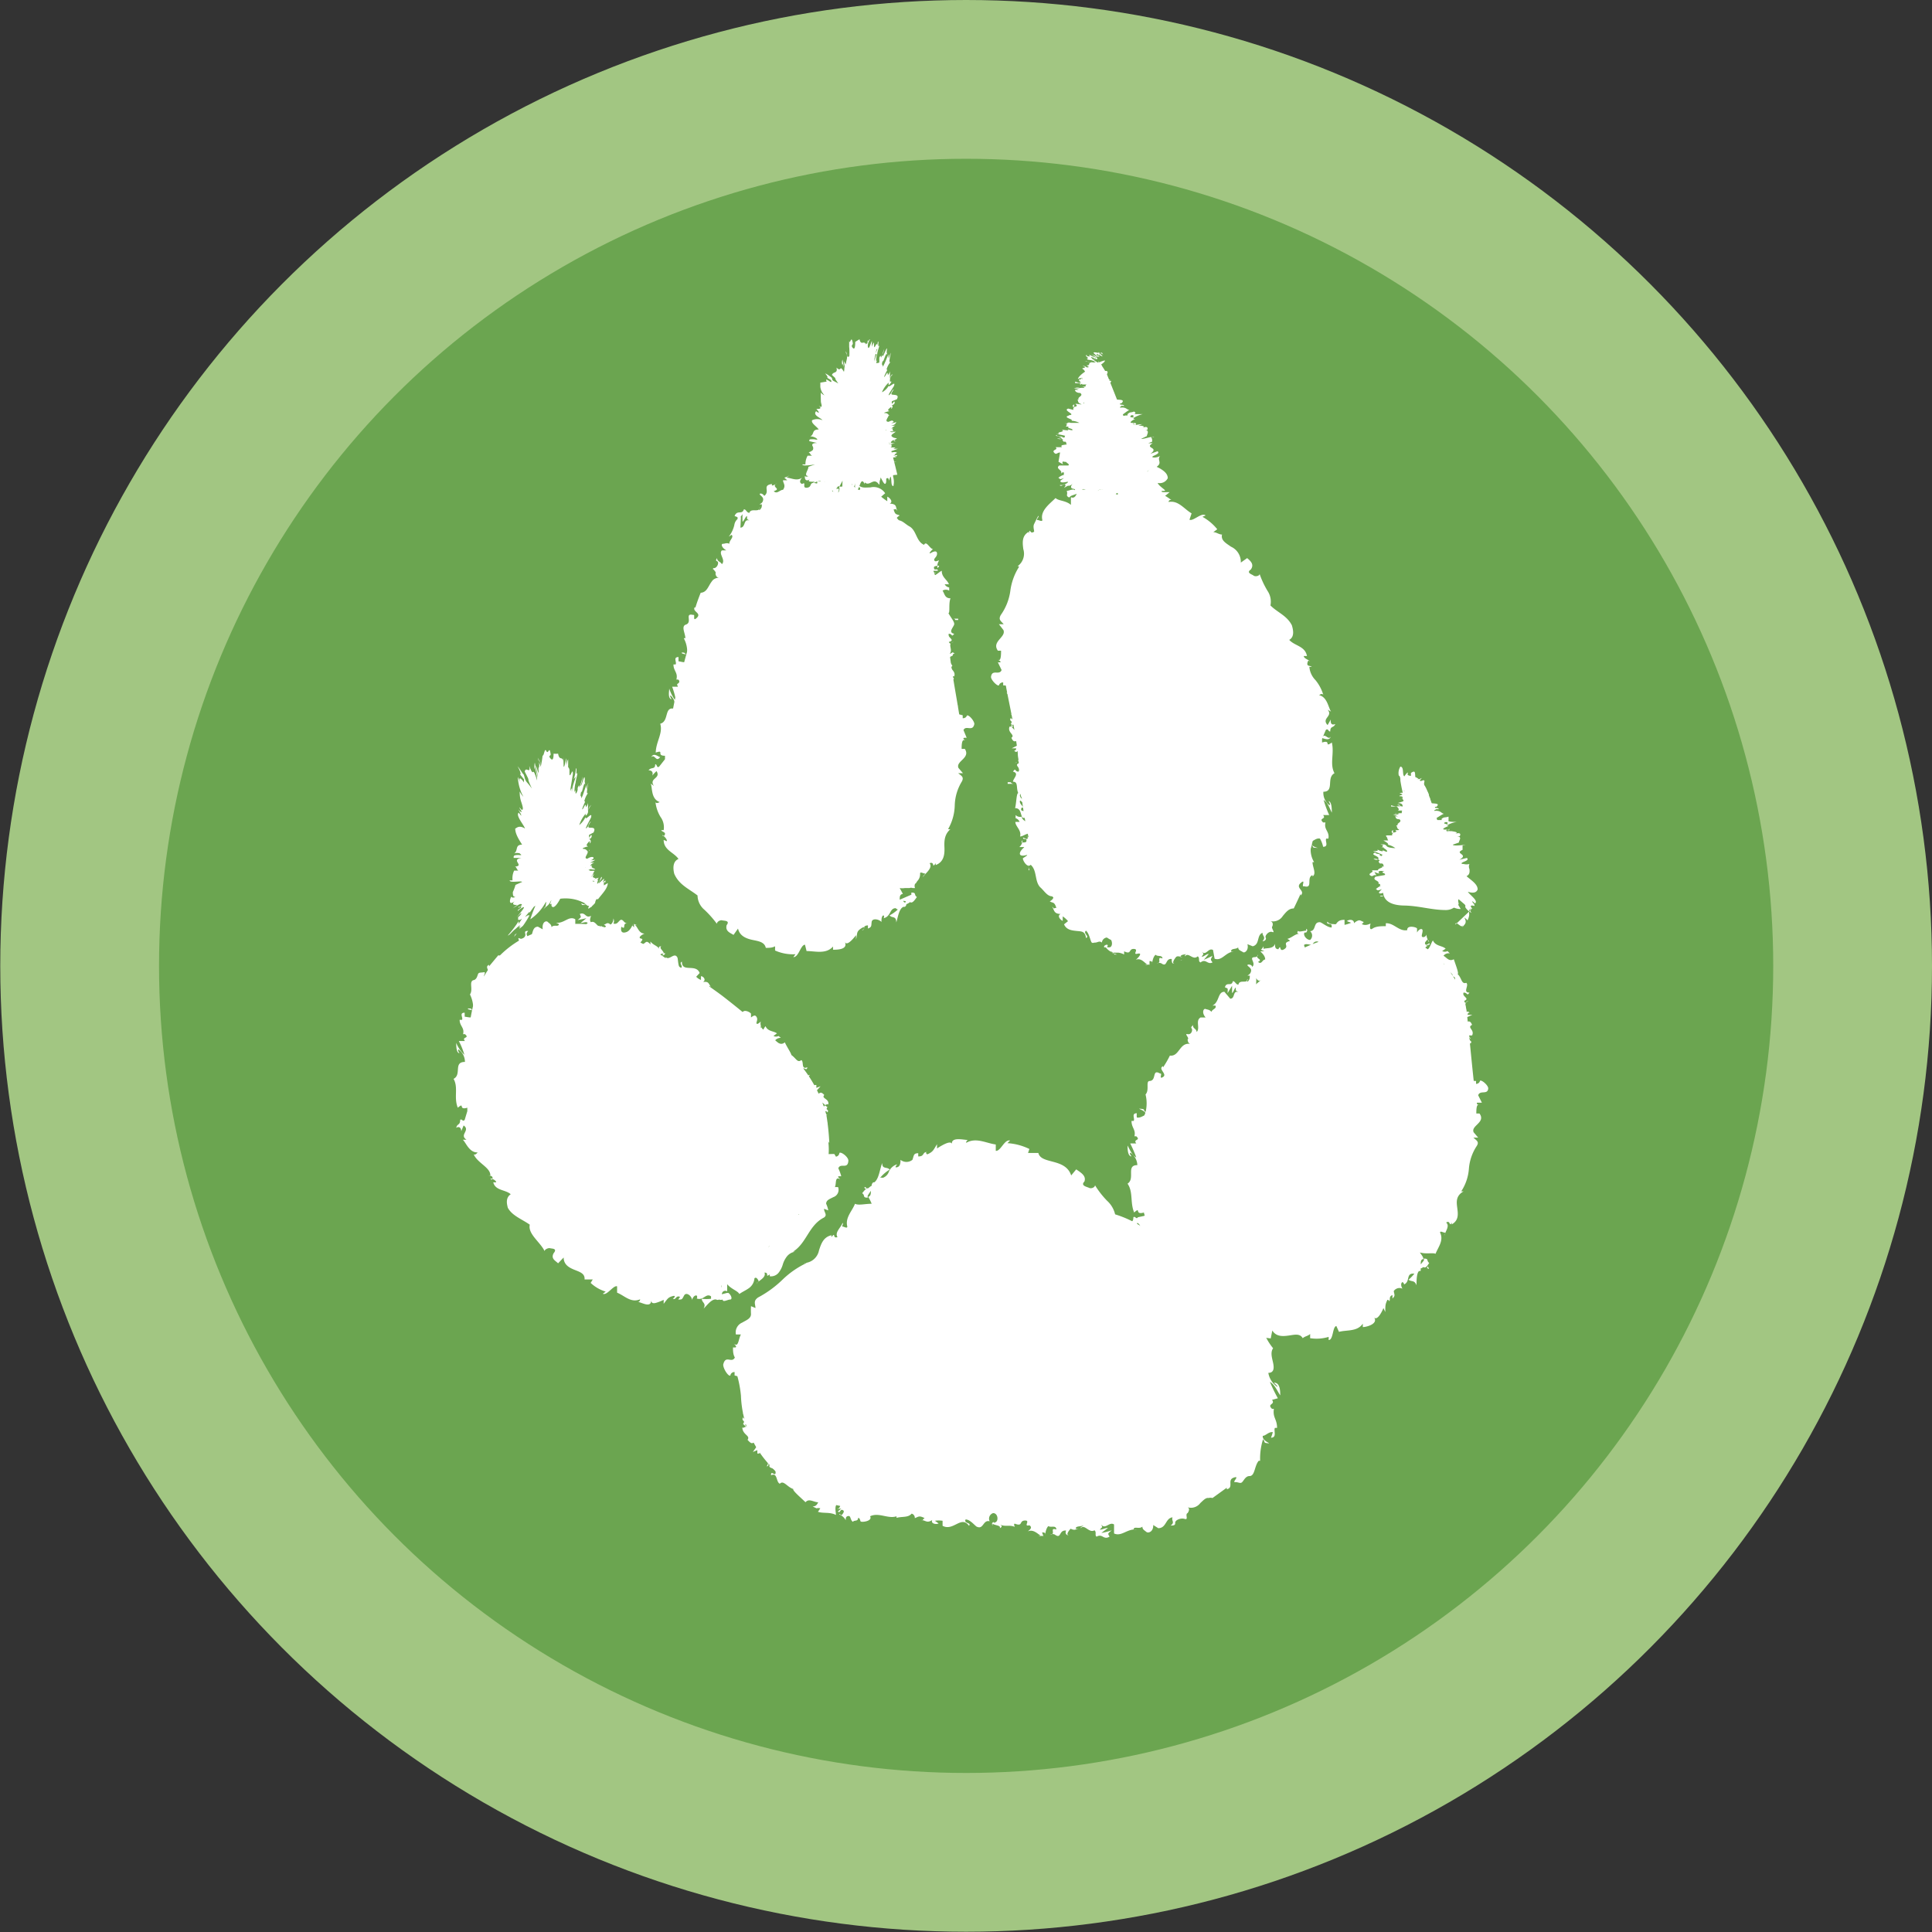 <svg xmlns="http://www.w3.org/2000/svg" viewBox="0 0 73.01 73.01"><rect x="0" y="0" width="73.01" height="73.01" fill="#333333" stroke="none"/><defs><style>.cls-1{fill:#6ba550;}.cls-2{fill:none;stroke:#a2c682;stroke-width:6px;}.cls-3{fill:#fff;}</style></defs><title>espece-mammiferes-activeFichier 20</title><g id="Calque_2" data-name="Calque 2"><g id="espece-mammifere"><path class="cls-1" d="M36.51,70A33.51,33.51,0,1,0,3,36.51,33.5,33.5,0,0,0,36.51,70"></path><circle class="cls-2" cx="36.51" cy="36.5" r="33.5"></circle><path class="cls-3" d="M27.85,51.92a4.41,4.41,0,0,1,1.44-3c.63-.56,1.4-1,2-1.57a15.15,15.15,0,0,0,2.06-2.27,2.84,2.84,0,0,1,2.15-1.24,7.2,7.2,0,0,1,4.41.78,11.22,11.22,0,0,1,1.73,1.5c.83.72,1.67,1.42,2.52,2.12a11.46,11.46,0,0,0,1.66,1.28,3.59,3.59,0,0,1,1.88,3.25,3.47,3.47,0,0,1-2.29,3.42,4.11,4.11,0,0,0-.59.44,2,2,0,0,1-.44.22,13.73,13.73,0,0,1-5.64.15,27.13,27.13,0,0,0-3.61,0c-.88,0-1.76,0-2.63,0a4.8,4.8,0,0,1-3.37-1.59A4.06,4.06,0,0,1,28,52.74a4.25,4.25,0,0,0-.16-.82"></path><path class="cls-3" d="M32.67,44.9c0-.06,0-.06.08,0a1,1,0,0,0,0,.1h0l0-.06M34,45l-.11.1s-.08-.07,0-.1S34,45,34,45m-.23.26h0l0,.07,0-.07M30.65,49c.17-.12,0-.22-.08-.35.16-.19.18.06.31.1.1-.14.08-.36.18-.43s.06,0,.06.07c0-.23.4-.32.42-.62l.05,0a.7.7,0,0,1-.22-.19c.07-.07,0-.22.16-.14,0,0,0,.08,0,.13l0-.11c.2.08,0,.14.05.25.1-.18.14-.45.29-.51.15.12-.2.28.05.27l-.21.1c.34.1-.11.08.23.21.25-.17.17-.3.42-.47,0-.13-.12-.1-.15-.22.16-.44.58.1.61-.31,0-.15-.19-.34,0-.41l.11.2c.22-.21-.12-.33.19-.47,0,.1-.09.22,0,.21.26,0,0-.19.09-.31l.17.1a2.71,2.71,0,0,0,.23-.45c0-.09.07-.17.11-.25a2.09,2.09,0,0,1,.1-.21s0,.12.14.11a.89.89,0,0,1,.82-.49,1.42,1.42,0,0,1,0-.2s.08.05.06.09,0-.1,0-.18.12.06.09.12a.91.91,0,0,1,.39-.28.65.65,0,0,1,.51,0l0,.05c.21.06.22-.36.42-.21l0,0c.46,0,1-.06,1.3.24.11-.23.43.18.52-.13.22.22.14.26.44.46.09,0,.21-.15.33-.14l-.05.16.21-.11V45h.12a.16.16,0,0,1,0-.15c.2,0,.34.29.3.37l.22,0,.19,0c0,.06-.11,0-.17.06.25,0-.08.17.15.13,0-.05.07-.08.1-.1s.17.26.32.35l-.1.07c.19.22.51.42.81.71-.07-.14.1-.27.2-.2l-.09.17c.13,0-.05-.14.16-.13s-.06.22-.17.21l.19.08s-.08,0-.14.08c.14,0,.11.34.32.26l0,0c.29.25.46.31.71.5.1-.12.17,0,.33,0a2.85,2.85,0,0,0,.47.61c.2.06.13-.07.26-.08-.08.12.14.28,0,.27a3,3,0,0,0,.74.43c0-.08,0-.13,0-.15a.14.14,0,0,1,0,.2h0c.25.06.38.32.52.56s.3.48.56.48h0a3.28,3.28,0,0,0,.45.11c.15.13-.17,0-.08.19a.72.72,0,0,1,.48.18.63.63,0,0,0,.33.21c-.05.23.08.34.22.47s.28.28.22.47l.08-.07c.12,0,0,.11,0,.16s0-.1.12-.09a1.51,1.51,0,0,1,.22,1,3.07,3.07,0,0,1-.07.53,3,3,0,0,1-.12.45c0,.11.09.16.18.22s.16.14,0,.25l-.15-.14a.89.89,0,0,1-.19.67,4.43,4.43,0,0,0-.39.6c0-.05-.05-.09,0-.13-.16,0-.28.24-.22.33s-.07-.07-.14-.09-.12.28-.23.2,0,0,0-.07-.28.14-.15.24a.9.9,0,0,0-.32.17,1.75,1.75,0,0,1-.28.13c0,.12-.13.18-.2.23s-.12.09-.06.19a.16.16,0,0,0-.11-.08s-.06,0-.1,0a.25.25,0,0,0-.12.18c0-.08-.08-.06-.1-.17h0l0,0-.08.05a.12.12,0,0,0,0,.15c-.33-.23-.48.37-.71,0a4.35,4.35,0,0,1-1.19.42c0-.25.44,0,.4-.32-.36.13-.58.36-1,.3-.1,0,.06-.11.09-.15-.38.1-.73,0-1.08.08,0,0,0,0,.07-.07s-.15,0-.15.07l.07,0c.1.17-.3.33-.32.42.14-.33-.34-.12-.12-.52a.17.17,0,0,0-.1.15c-.06,0-.08-.08,0-.16-.24,0-.17.17-.39.14,0-.05,0-.07.08-.13a.42.42,0,0,1-.43.12s0-.08,0-.07c-.32,0-.58.21-.94.08.13-.24-.12-.09-.13-.3l-.21.05.08.1c-.18,0-.34.14-.49.07l.14-.08-.33,0,.18.08c-.18.11,0,.27-.21.21,0,0-.17,0-.26-.13h0c-.09.07-.17.15-.3.1s0-.24,0-.28c-.08.17-.4.06-.5.25a.3.3,0,0,0,0-.18l-.06.15c-.08-.05-.1-.07-.09-.16-.23,0,.09.27-.2.16,0,0,0,0,.06-.05-.29-.06-.54.1-.8,0-.08-.21.22,0,.14-.23a5.08,5.08,0,0,1-1.14.21l.07,0c0,.3-.27-.15-.45,0,0,0,.06-.16.05-.13a2.32,2.32,0,0,0-.88.17l.05-.08a3.09,3.09,0,0,0-.53-.09c-.05.07-.14.06-.09.17a.64.64,0,0,0-.65-.17c-.22,0-.45,0-.58-.19,0,0,.13,0,.09,0l-.34,0c0,.13,0,.09,0,.21a.31.31,0,0,1-.27,0c.19,0,.08-.19.06-.29s-.05.07-.06.11c-.07-.29-.15.23-.31,0l.05-.06c-.1,0-.22,0-.31,0s.13,0,.2-.11c-.12-.06-.4.09-.42-.11.07,0,.15,0,.22,0,0-.23-.05-.2-.12-.28h0L30,55.59l0,.08c-.39.2-.32-.17-.67-.15.34,0,.12-.08.26-.19,0-.07,0-.18,0-.19-.18,0,0-.2-.29-.18,0,0-.07-.1.05-.17-.12-.07-.06.09-.12.13s-.17-.17-.21-.31a.43.43,0,0,0-.27-.36c-.21-.19-.41-.17-.59-.4.06-.11.22,0,.22,0a.41.41,0,0,0-.11-.37c.05,0,.09,0,.14-.07s-.22,0-.16-.18a.77.77,0,0,1,.24.06,2.69,2.69,0,0,1-.26-.33c.09,0,.16.06.22.09-.06-.13-.11-.33-.27-.4a.54.54,0,0,1-.05.11c0-.06.14,0,.16,0s0,.18-.09.19l0-.09c-.16.06-.13.16-.07.26s.18.2.19.29l-.25,0a1.5,1.5,0,0,0,.23.15c-.05.06-.16.12-.22,0-.08.17.11.09,0,.25a0,0,0,0,1,0,0,1.14,1.14,0,0,1,.11.11c-.05,0-.14.08-.14,0,0,.31.32.32.2.49l0,0c.24.28.17,0,.47.08l-.27.38.17-.07s0,.11,0,.13c.18,0,0-.06.19-.06,0,.24.34.33.16.54.14,0,0-.19.16-.11-.19.23.17.12.18.33s-.19-.1-.17.12c.25-.12.18.26.33.32.14-.15.28.13.51.2-.05.05.3.34.46.5l0,0c.13-.16.31,0,.48,0-.06.12-.1.15-.21.16l.15.07A.23.23,0,0,1,31,57l-.09.13c.2.07.45,0,.68.12,0-.14-.1-.44.17-.47,0,.08,0,.21-.1.23s.1,0,.13,0l-.13.11c.1.08.08-.09.17-.06s.06.09,0,.17-.08-.06-.12,0a.46.46,0,0,1,.25.22c0-.07,0-.15.1-.16s.06.14.17.22c.06-.08.19,0,.2-.15.06,0,.07.08.09.13s.47,0,.36-.19h0c.33-.16.68.11,1,0v.06c.2-.06.44,0,.57-.16a.16.16,0,0,1,.12.17c.14-.05.16-.11.37,0-.14.1,0,.09-.15.07.19,0,.23.14.44,0-.07.14.15.18.24.13l-.14-.1a.94.94,0,0,1,.29,0l0,.19c.41.22.7-.41,1,0,.1-.13-.21-.08-.13-.24.19,0,.38.28.44.28.24.1.22-.28.47-.21a.22.22,0,0,1,.13-.31c.18,0,.21.28.1.34s-.06,0-.06,0-.13,0-.06.13l0-.07c.09.07.33.06.27.17.13-.06.06-.11,0-.14.22.1.35,0,.57.09,0,0-.06-.12,0-.12.32.12.15-.11.38-.12s-.08.24.17.18c.14.09,0,.18-.06.23.24-.1.4.14.53.18l-.13,0a.32.32,0,0,1,.19,0l-.05-.14c.07,0,.13,0,.12.09s0-.23.12-.33c.09.07.29-.05.3.13-.28-.09,0,.19-.23.19a.21.21,0,0,1,.17,0s0,0,0,0c.26.19.14-.18.43-.15-.05.09,0,.19.1.17-.12,0,0-.17.07-.24.18.09.2,0,.3,0l-.11,0c0-.1.14-.08.26-.11s-.11.05-.07.09c.15-.17.31.2.52.08.09.07,0,.19.08.24.23-.13.25.14.49,0-.07-.13-.08-.1.08-.24a2.22,2.22,0,0,1-.39.1l.25-.19c-.11,0-.24.08-.31.06.12-.11.1-.08.05-.19.16.21.31-.12.49,0v.34c.29.13.49-.19.86-.15l-.12,0c0-.14.22,0,.33-.11,0,.11.08.14.15.2s.27,0,.26-.26l.19.12c.31,0,.27-.38.54-.41-.05.14.1.18-.07.31.09,0,.18,0,.17-.1s.2-.2.36-.15,0-.18.11-.22,0,0,0,0,.12-.16,0-.22a.44.44,0,0,0,.48-.16c.12-.11.21-.21.31-.19a.27.27,0,0,1,.15,0l.54-.39s0,.05,0,.06c.28-.07,0-.35.26-.44s-.07.18.05.17.2.07.27,0,.13-.23.28-.23l0,0c.21,0,.18-.39.35-.58a.07.07,0,0,0,.05,0,2.44,2.44,0,0,1,.11-.81c.1.12,0,.13.18.15s-.22-.07-.19-.28c.11,0,.22-.16.38-.14a1.72,1.72,0,0,1-.07.21c.24,0,.09-.28.15-.37l.08,0c0-.34-.17-.38-.12-.72l-.07,0c-.21-.2.14-.15,0-.34l.22-.06a6.08,6.08,0,0,1-.3-.62c.18.1.28.35.39.51,0-.13,0-.42-.17-.47s.09.1.06.15a.8.8,0,0,1-.34-.53c.22,0,.22-.19.18-.38s-.11-.39,0-.55a2.24,2.24,0,0,1-.36-.62,2.16,2.16,0,0,0-.43-.65c-.11.38-.12-.1-.34.17-.1-.06-.13-.1-.13-.12a4,4,0,0,0-.16-.39c0-.13.15,0,.18-.06-.21-.18,0-.18-.11-.37,0,.12-.18.09-.29,0,0,.09.07.17.1.25a.28.28,0,0,1-.28-.22c0-.1,0-.19-.19-.19l.13,0c-.15,0-.43-.3-.73-.19,0-.05,0-.15.11-.12-.27-.27-.88-.37-1-.7l.08-.05c-.08,0-.2,0-.22-.09s.07,0,0-.07-.25,0-.3-.12l.13,0c-.23-.34-.62-.21-.91-.38.16-.19,0-.46-.12-.59l0,0a4.08,4.08,0,0,0-1.13-.55,1,1,0,0,0-.3-.51,3.33,3.33,0,0,1-.46-.59c0,.08-.14.14-.22.1s-.34-.08-.18-.24l0,0c.08-.22-.14-.34-.31-.46l-.19.23c-.22-.67-1.14-.41-1.24-.85-.13,0-.27,0-.39,0l.05-.15a2.19,2.19,0,0,0-.83-.22l.1-.1c-.22-.05-.35.41-.54.39l0-.24c-.37-.05-.75-.28-1.12-.06,0,0,0-.1.08-.11-.18,0-.69-.14-.61.19,0-.22-.37,0-.57.13v-.16c-.14.22-.14.28-.36.38-.06,0-.08-.11,0-.09-.21,0-.1.18-.35.17l0-.12c-.19,0-.16.1-.22.25a.36.36,0,0,1-.45,0c0,.09,0,.25-.13.28s0-.09,0-.11a.49.49,0,0,0-.31.28.37.37,0,0,1-.23.23.16.16,0,0,0-.1,0,1.34,1.34,0,0,1,.36-.31c-.09-.12-.29,0-.28-.25-.09.21-.12.6-.3.73H33v0a.16.16,0,0,0-.06.13.41.41,0,0,0-.12.09c-.11,0-.18.13-.24.19.13.09,0,.17.21.17,0,0,0,0,0-.08s0,0,0,0h0l.12-.18c0,.1,0,.2-.1.23a1.55,1.55,0,0,1,.13.26c-.25,0-.5.07-.63,0-.1.27-.38.52-.29.86,0,.09-.13,0-.18,0s.05-.09,0-.14c-.05.17-.31.36-.19.54-.21.07-.05-.22-.23,0l0-.07c-.31.07-.39.33-.47.57a.59.59,0,0,1-.57.48.15.15,0,0,1,.1,0,3.37,3.37,0,0,0-.9.62,4.05,4.05,0,0,1-.93.68c-.19.13-.11.24-.1.4l-.17-.07a2.77,2.77,0,0,0,0,.3c0,.17-.18.23-.33.32a.4.4,0,0,0-.24.45H28c-.08.12-.09.44-.21.38s.1.08,0,.11l-.09,0c0,.13,0,.26.07.38-.12.24-.35-.12-.44.27,0,.16.2.46.27.41a.15.15,0,0,1,.16-.13l0,.13c.26.06.52.17.74-.09l-.13-.22.14,0a1,1,0,0,0,0,.17c.13-.08,0-.15,0-.23a.21.21,0,0,0,.15,0l-.2-.24c.11,0,.18.13.27,0-.09-.11-.25,0-.28-.14.14-.06.22,0,.16-.13a.12.12,0,0,1,.12.09c-.05-.12,0-.25-.07-.35.17,0,.1-.31.32-.19a.37.37,0,0,1-.06-.31c.17.28.18-.26.43,0-.16-.25.14-.39.18-.63,0,0,0,.07,0,.07s.18,0,.26,0c-.14-.17,0-.33,0-.51.26.07.09.27.26.39-.12-.13.09-.3,0-.39.18,0,.12,0,.28.1-.15-.23.07-.1,0-.3.22,0,.19.19.3,0,.12,0,0,.2,0,.2"></path><path class="cls-3" d="M38,25.78a18.5,18.5,0,0,1,.26-2.68,15.29,15.29,0,0,1,1.08-2.94c.56-1.12,2.52-1.6,3.81-1a10.38,10.38,0,0,1,1.88,1,8.09,8.09,0,0,1,2.4,2.66,18,18,0,0,1,1.85,3.55,9.41,9.41,0,0,1,.22,5.82,9.21,9.21,0,0,1-.63,1.71,4.61,4.61,0,0,1-3.43,1.94,10.34,10.34,0,0,1-3.34-.3c-.23,0-.41-.28-.64-.38a4.12,4.12,0,0,1-2.33-2.5,16.06,16.06,0,0,1-.63-3.81c-.09-1.13-.37-2.25-.5-3"></path><path class="cls-3" d="M38.33,25.71s-.16,0-.12.08l.19,0Z"></path><path class="cls-3" d="M38.07,26.22a.48.48,0,0,0,.44,0c-.19,0-.12-.07-.35-.11,0-.07,0-.13.11-.13s0-.11-.1-.12-.11.22,0,.31a.2.2,0,0,1-.13,0"></path><path class="cls-3" d="M38.87,32.77v-.05a.07.07,0,0,0,0,.05"></path><path class="cls-3" d="M41.79,35.78s-.06,0-.07,0,.08,0,.07,0"></path><path class="cls-3" d="M42.51,36.15l0,0s0,0,0,0"></path><path class="cls-3" d="M38.87,32.77l0,.12c.06,0,0-.07,0-.12"></path><path class="cls-3" d="M38.69,27a.1.1,0,0,0-.06-.05l0,.05h0"></path><path class="cls-3" d="M38.28,31v0H38.2Z"></path><path class="cls-3" d="M38.08,29.62s.16,0,.23,0a.15.15,0,0,1-.12-.06l-.11,0"></path><path class="cls-3" d="M38.11,27.44l0,0,0,0"></path><path class="cls-3" d="M38.45,32l-.05,0,.05,0"></path><path class="cls-3" d="M38.81,24.24h0s0,0,0,0"></path><path class="cls-3" d="M37.92,25.78v0h-.09Z"></path><path class="cls-3" d="M43.78,36.56h0"></path><path class="cls-3" d="M50.29,27.84c-.11.16-.22-.19-.34.05.06,0,.28.13.34-.05"></path><path class="cls-3" d="M38.68,27.06s0,0,0,.06,0-.05,0-.06"></path><path class="cls-3" d="M50,27.88h0v0"></path><path class="cls-3" d="M47,36.08s0,0,0,0,0,0,0,0"></path><path class="cls-3" d="M44.61,36.29l.06,0a.07.07,0,0,0-.06,0"></path><path class="cls-3" d="M48,35.32s.06,0,.08,0h0s0,0-.06,0"></path><path class="cls-3" d="M49,34.42h0a.05.05,0,0,0,0,0Z"></path><path class="cls-3" d="M39.64,21h-.15c.11,0,.08.19.15,0"></path><path class="cls-3" d="M38.6,27s.07,0,.08,0,0,0,0,0l-.06,0"></path><path class="cls-3" d="M47.34,34.25l.14-.07-.14.07"></path><path class="cls-3" d="M45.6,21.46h0s0,0,0,0"></path><path class="cls-3" d="M47.79,33.88a.2.2,0,0,0,.13,0s0,0,0,0l-.11,0"></path><path class="cls-3" d="M40.5,18.43c.06,0,.09,0,.11,0l-.11,0v-.06m1,.91h-.14c0-.05,0-.11,0-.11s.07.06.12.1m-.31.05h0l-.07,0,.07,0m-1.76,2.86c.06-.16-.17-.14-.27-.22s.18,0,.3-.06-.16-.3-.11-.39,0,0,.08,0c-.11-.18.14-.37,0-.59h0a1.42,1.42,0,0,1-.27-.09c0-.08-.06-.19.07-.16,0,0,0,.07.06.1l0-.1c.21,0,0,.13.15.19,0-.17-.06-.4,0-.49.18.06-.06.28.16.21l-.14.14c.33,0-.07.09.28.11a.48.48,0,0,0,.09-.24.22.22,0,0,1,0-.11.24.24,0,0,1,.06-.11c-.07-.08-.14-.06-.22-.15s.13-.13.24-.09.2.1.17-.05-.19-.33,0-.32l.09.2c.15-.09-.08-.32.17-.31,0,.1-.09.15-.06.15.2.08,0-.15.12-.2l.1.16a2.48,2.48,0,0,1,.59-.42c0,.06,0,.13,0,.18a1,1,0,0,1,.91.08l.13-.15s0,.08,0,.1,0-.1.09-.15.06.11,0,.15l.19-.07a.76.76,0,0,1,.21,0,.57.57,0,0,1,.4.23l-.07,0c.15.15.34-.22.45,0h0c.36.24.84.31,1,.68.09-.08.15,0,.22.06s.14.12.25,0c.08.27,0,.28.17.57,0,.07.23-.08.34,0l-.12.13.23,0-.09.2.11,0a.14.14,0,0,1,0-.15c.17.05.18.36.12.42l.35.17c-.06,0-.11,0-.18,0,.26,0-.12.14.12.17,0,0,.09-.05.12-.07a.48.48,0,0,0,.22.38l-.11.05c.13.23.36.43.51.69,0-.12.18-.2.25-.13l-.14.13c.13,0,0-.13.19-.08s-.14.18-.23.14l.14.11c-.05,0-.09,0-.16,0,.14,0,0,.33.2.31l0,0c.17.3.3.39.45.62.14-.08.16,0,.32,0a2.29,2.29,0,0,0,.18.64c.15.1.14,0,.26,0-.12.08,0,.27-.15.22a2.49,2.49,0,0,0,.44.54c0-.05,0-.1.1-.1s0,.15-.07.17h0c.37.28-.12.91.25,1.15h0l.24.28c0,.15-.13-.06-.19.07.32.28.09.54.31.79-.38.29.16.76-.09,1.08l.1,0c.1.06-.05.09-.07.15s.08-.09.14-.05a3.18,3.18,0,0,1-.33,1.87c-.07.2.48.24.17.46l-.16-.13a1.29,1.29,0,0,1-.12.75,1.83,1.83,0,0,0-.15.76s-.09-.06-.07-.1c-.16.06-.12.32,0,.36s-.1,0-.16,0,.06.26-.08.23,0,0,0-.06-.14.19,0,.24c-.15.08-.12.28-.28.31.08.19-.24.13-.09.33-.16-.2-.34,0-.36.17,0-.08-.11,0-.14-.13-.09.06-.15.16-.07.26-.17-.08-.23,0-.3.11s-.13.16-.26,0a2.83,2.83,0,0,1-.9.58c0-.25.36-.11.27-.37-.26.18-.41.44-.74.43-.09,0,0-.12.05-.17-.3.16-.58,0-.86.18,0,0,0,0,.06-.07s-.13,0-.13.07l.06,0c.09.18-.24.35-.26.44.12-.33-.29-.11-.1-.52a.17.17,0,0,0-.09.15c-.05,0-.06-.07,0-.16-.2,0-.15.18-.34.15,0-.06.05-.07.08-.14-.11.1-.22.2-.37.12,0,0,0-.08,0-.07-.28,0-.52.21-.81.05.13-.22-.09-.1-.07-.31l-.18,0,0,.11a.63.63,0,0,0-.29,0s0,0-.07,0l.09-.07A.44.44,0,0,1,42,35l.05.12c-.13.05-.09.26-.21.12,0,0-.1-.08-.1-.23h0a.34.34,0,0,1-.3-.09.06.06,0,0,1,0,0,.13.13,0,0,1,0-.05c0-.06.09-.13.09-.16h0c-.14.1-.31-.11-.47,0a.36.36,0,0,0,.11-.15l-.12.1c0-.07,0-.1,0-.17-.15-.12-.09.27-.23.05,0,0,0,0,.07,0-.16-.18-.42-.18-.54-.38.09-.2.17.08.23-.1-.24-.15-.63-.23-.76-.5,0,0,0,0,0,.06-.27.14,0-.27-.2-.31,0,0,.17-.05.13,0-.05-.19-.26-.3-.46-.56h.09a2.51,2.51,0,0,0-.08-.45c-.08,0-.09-.09-.19,0a.49.49,0,0,0-.06-.6c-.11-.17-.22-.34-.07-.56,0,0,.08.09.08.06l-.13-.3c-.12.05-.07.06-.16.14a.27.27,0,0,1-.17-.18c.11.12.21,0,.27-.11s-.08,0-.12,0c.2-.19-.27,0-.14-.23h.07c-.05-.08-.15-.15-.14-.24s.08.08.2.07-.31-.22-.17-.35c0,.05,0,.13.1.17.16-.14.12-.15.14-.25h0l.06-.22,0,.06c-.41-.12-.11-.32-.38-.51.26.19.14,0,.32,0s.08-.15.13-.13c-.14-.09.1-.18-.11-.31,0,0,0-.11.13-.1,0-.13-.09.05-.16,0-.21-.19.18-.53-.12-.8-.15-.25-.34-.26-.47-.48.07-.1.21,0,.21,0a.32.32,0,0,0-.06-.35c.05,0,.09,0,.14-.06s-.21,0-.15-.17a1.06,1.06,0,0,1,.23,0c-.07-.11-.19-.2-.27-.31.09-.05.16.05.23.08-.07-.13-.15-.33-.31-.34l0,.09s.13,0,.16,0,0,.18-.07.19l0-.07c-.3.15.12.32.13.5l-.25,0,.23.14c0,.05-.18.1-.23,0-.09.14.1.09,0,.22h0l.09.11c-.05,0-.16,0-.14,0-.09.23.23.31.07.42l0,0c.12.28.18,0,.41.2l-.4.2h.17a.08.08,0,0,1-.08.09c.13.1.08,0,.19,0-.13.17.12.4-.16.46.14,0,.09-.15.2,0-.29.07.06.18-.06.33-.16,0-.09-.17-.21,0,.26.06,0,.27,0,.38.21,0,.11.24.2.43-.07,0-.07.38-.12.57h0c.21,0,.2.19.26.32a.24.24,0,0,1-.24-.06l0,.12a.23.23,0,0,1,.15.14h-.16c0,.17.24.31.18.55.15,0,.36-.25.51,0-.08,0-.21.06-.25,0s.08.05,0,.1l-.15-.06c0,.11.12,0,.13.1s-.07.08-.15.09,0-.08,0-.1a.34.34,0,0,1-.12.27c.06,0,.15,0,.18,0s-.11.09-.15.2.05.15.21.11-.06.08-.1.11.15.4.29.25v0h0c.25.22.14.62.36.85l0,0c.14.12.25.32.42.34s0,.17-.06.19c.12.08.17,0,.25.25-.17,0,0,.1-.16-.05.09.16.07.27.32.28-.15.07,0,.23.08.26l0-.17a.88.88,0,0,1,.2.18l-.15.12c.09.21.29.23.47.25s.33,0,.36.27c.15-.07-.13-.18,0-.28.13.11.17.42.22.45s.05,0,.13,0,.16-.08.25,0a.21.21,0,0,1,.28-.18c.14.1.13.36,0,.36s-.07,0-.06-.07-.18,0-.13.07l.06,0a.57.57,0,0,0,.18.16c.07,0,.14.07.14.11h0s0,0,0,0h0c.09,0,.1,0,.1,0S42,36,42,36l-.06,0L42,36l.14,0,.11,0a.59.59,0,0,1,.23.07c0-.05,0-.13,0-.12.29.14.16-.1.37-.09s-.08.23.14.18,0,.18-.07.23c.22-.09.35.15.46.19l-.11,0a.32.32,0,0,1,.17,0l0-.14c.06,0,.11,0,.1.09s0-.23.13-.33c.07.08.25,0,.26.14-.25-.09,0,.18-.21.18a.26.26,0,0,1,.16,0s0,0,0,0c.25.18.14-.19.4-.16,0,.1,0,.19.1.17-.11,0,0-.17.06-.24s.18,0,.27,0l-.1,0c0-.1.12-.09.24-.12s-.11,0-.07.09c.13-.18.3.17.48,0,.1.06,0,.19.11.23.2-.16.26.1.45,0-.08-.12-.08-.09,0-.25a3.31,3.31,0,0,1-.33.15c.07-.07.13-.15.19-.22-.1,0-.2.12-.27.1.09-.12.08-.09,0-.19.17.18.25-.16.43-.06l.06.33c.29.1.41-.26.74-.27l-.12,0c0-.14.19-.07.27-.16,0,.11.11.13.18.18s.23-.08.17-.3l.2.08c.28-.07.14-.42.37-.51,0,.14.14.15,0,.32.08,0,.16-.07.12-.14s.12-.26.25-.21-.06-.16,0-.21a.08.08,0,0,1,0,0s.07-.15-.07-.2a.44.44,0,0,0,.47-.2c.12-.14.22-.28.41-.28.09-.18.18-.38.26-.55,0,0,0,0,0,.06.2-.18-.22-.28,0-.47s0,.17.13.12c.36.1.07-.33.32-.42v.05c.16-.1,0-.35,0-.54l.06,0a.9.9,0,0,1-.11-.66c.12.1,0,.11.2.12s-.24,0-.22-.24c.1,0,.2-.14.35-.11A1,1,0,0,1,50,32c.23,0,.06-.23.12-.31l.08,0c.05-.28-.18-.33-.11-.61H50c-.19-.18.14-.11,0-.28l.23,0a4.07,4.07,0,0,1-.21-.57c.17.11.23.33.31.48,0-.1,0-.36-.09-.42s.07.1,0,.14a.59.59,0,0,1-.23-.51c.43,0,.1-.53.42-.7-.19-.35,0-.74-.1-1.16-.31.21,0-.12-.37,0,0-.09,0-.13,0-.14l.14-.33c.09-.09.1.07.17.05,0-.22.13-.12.19-.28-.12.05-.19,0-.17-.17l-.12.21c-.25-.26.22-.33,0-.58l.13.07c-.1-.14-.14-.55-.45-.62,0,0,.12-.1.16,0a1.57,1.57,0,0,0-.3-.57.81.81,0,0,1-.23-.5h.09c-.05-.06-.2,0-.16-.16s.09,0,.08-.05-.22-.1-.22-.2l.12,0c-.07-.38-.47-.38-.67-.61.22-.12.14-.41.1-.55h0c-.19-.37-.54-.48-.81-.75a.73.73,0,0,0-.11-.55,3.37,3.37,0,0,1-.3-.64c0,.08-.17.11-.23.06s-.29-.1-.1-.23l0,0c.13-.19,0-.31-.14-.43l-.24.17a.63.63,0,0,0-.37-.6c-.2-.14-.39-.24-.34-.46-.12,0-.21-.09-.33-.09L46,20a1.91,1.91,0,0,0-.56-.47l.12-.05c-.15-.13-.47.23-.61.16l.08-.24c-.29-.17-.5-.5-.87-.43,0,0,0-.09.11-.08-.14-.07-.45-.38-.54-.06,0-.1,0-.13-.13-.14a2.06,2.06,0,0,0-.34,0l.09-.14c-.24.13-.25.17-.48.17,0,0,0-.14,0-.08-.15-.12-.17.1-.35,0l.1-.09c-.18,0-.17,0-.28.11s-.32-.07-.34-.21c0,.09-.12.21-.22.16s0-.08,0-.1c-.3-.1-.41.21-.62.08a.24.24,0,0,0,0-.09,1.52,1.52,0,0,1,.4,0c0-.15-.21-.16-.07-.37-.16.12-.38.4-.57.37a.08.08,0,0,1,0,0l0,0s-.08,0-.11.05h-.17c-.06-.11-.24,0-.33,0,.06.15-.06.17.09.25,0,0,0,0,.07-.06s0,0,0,0v0l.22-.08c-.05.1-.1.18-.22.13,0,.12,0,.23,0,.29-.19-.17-.48-.15-.58-.26-.22.22-.59.48-.5.83,0,.08-.13,0-.19,0s.06-.11.05-.15-.12.2-.17.3,0,.22,0,.29c-.18.13-.13-.18-.21.07l0-.06c-.26.15-.23.41-.2.65a.58.58,0,0,1-.25.67s.06-.05.09,0a2.22,2.22,0,0,0-.33.91,2.05,2.05,0,0,1-.36.91c-.1.18,0,.22.11.35h-.18l.17.22c.11.27-.46.43-.21.78l.12,0c0,.12,0,.38-.09.35s.12.05.06.09h-.09l.14.29c-.08.22-.36-.05-.4.26,0,.12.24.36.3.32a.15.15,0,0,1,.16-.11l0,.11c.26,0,.53.16.73-.11l-.14-.2.13-.06v.17c.13-.09,0-.15,0-.22a.22.22,0,0,0,.15-.08l-.24-.2c.1,0,.2.1.26,0-.11-.09-.23.07-.3-.08.12-.08.22-.05.12-.16a.12.12,0,0,1,.14.06c-.08-.1,0-.26-.16-.31.16-.09,0-.32.23-.29A.46.46,0,0,1,38.6,24c.28.18,0-.3.36-.21a.28.28,0,0,1-.14-.27.7.7,0,0,0,0-.32s0,.05,0,.06.14-.11.21-.17c-.21-.07-.21-.26-.32-.39.25-.07.23.16.44.17-.18,0-.11-.28-.26-.28.15-.06.09-.07.28-.06-.26-.1,0-.11-.15-.24.17-.11.25,0,.23-.15s.15.13.15.13"></path><path class="cls-3" d="M40.46,18.66s0,0,0,0l.05,0v-.06h0"></path><path class="cls-3" d="M38.88,32.71h0a0,0,0,0,1,0,0s0,0,0,0"></path><path class="cls-3" d="M36.29,27.09A33,33,0,0,1,35.67,31,2.49,2.49,0,0,1,34.25,33c-.16.06-.24.28-.36.43A5.28,5.28,0,0,1,31,35.15a4,4,0,0,1-3.51-.73,5.29,5.29,0,0,1-2.14-3.68,12.34,12.34,0,0,1,.35-5.09,19.82,19.82,0,0,1,.74-2.46,7.09,7.09,0,0,1,.63-1.1,5.73,5.73,0,0,0,.74-1.28C28.1,20,29,19.57,29.55,19a3.19,3.19,0,0,1,2.39-.34c.07,0,.14.06.2.05,1.07-.11,1.47.59,2,1.14a6.64,6.64,0,0,1,1.71,4.48c.08.92.27,1.84.41,2.74"></path><path class="cls-3" d="M35.92,27.15s.16,0,.13-.08h-.2Z"></path><path class="cls-3" d="M36.19,26.67a.48.48,0,0,0-.43-.05c.19.05.12.08.34.12,0,.06,0,.12-.11.12s0,.11.1.12.12-.21,0-.3c0,0,.09,0,.12,0"></path><path class="cls-3" d="M35,20.45v.05a.07.07,0,0,0,0-.05"></path><path class="cls-3" d="M31.68,18.29s.05,0,.05,0-.05,0-.05,0"></path><path class="cls-3" d="M31,18l.05,0s0,0-.05,0"></path><path class="cls-3" d="M35,20.45l0-.12s0,.07,0,.12"></path><path class="cls-3" d="M35.6,25.88a.1.1,0,0,0,.06.05l0-.05h0"></path><path class="cls-3" d="M35.91,22v0H36Z"></path><path class="cls-3" d="M36.21,23.38s-.15,0-.23,0c.07,0,.11,0,.12.05l.11,0"></path><path class="cls-3" d="M36.19,25.49l0,0,0,0"></path><path class="cls-3" d="M35.58,21.07l0,0,0,0"></path><path class="cls-3" d="M35.35,28.51h0s0,0,0,0"></path><path class="cls-3" d="M36.33,27.09v0h.09Z"></path><path class="cls-3" d="M29.43,18.16h0s0,0,0,0"></path><path class="cls-3" d="M24.61,28.61c.15-.13.17.22.34,0-.07,0-.24-.19-.34,0"></path><path class="cls-3" d="M35.62,25.85a.13.13,0,0,1,0-.06.06.06,0,0,0,0,.06"></path><path class="cls-3" d="M25,28.64h0l0,0,0,0"></path><path class="cls-3" d="M27.21,20.61l.07,0s0,0-.07,0"></path><path class="cls-3" d="M29,18.93h0"></path><path class="cls-3" d="M27,21.49s-.05,0-.05.06h0a0,0,0,0,1,0-.06"></path><path class="cls-3" d="M26.34,22.46h0v0Z"></path><path class="cls-3" d="M34.75,31.64l.14,0c-.1,0-.09-.16-.14,0"></path><path class="cls-3" d="M35.69,25.87a.1.1,0,0,1-.07,0v0h.06"></path><path class="cls-3" d="M28,22.24l-.12.12a.68.68,0,0,0,.12-.12"></path><path class="cls-3" d="M28.77,34.37h0"></path><path class="cls-3" d="M27.6,22.83a.23.23,0,0,0-.15,0l0,0Z"></path><path class="cls-3" d="M34.23,34.06c0,.06-.06.06-.09,0l0-.09v0l0,.07m-1.29-.29.1-.08c.05,0,.07.08.05.1s-.09,0-.15,0m.22-.2h0l.05-.06-.05.06m1.69-3c0,.15.19.12.29.18s-.17.05-.29.08.19.27.15.35a.11.11,0,0,1-.09,0c.13.17-.1.32,0,.52H34.9a1.07,1.07,0,0,1,.26.11c0,.06.06.18-.07.14,0,0,0-.07-.05-.11l0,.1c-.21,0,0-.12-.15-.19,0,.14.06.37,0,.41s.07-.22-.14-.21l.14-.08c-.31-.06.06-.07-.27-.15-.13.1,0,.21-.16.29,0,.1.12.1.17.21s-.16.1-.26,0-.16-.15-.17,0,.09.28,0,.33l-.13,0a1.79,1.79,0,0,1,0-.23c-.2.08-.19.19-.19.27s0,.14-.17.25c0-.11.13-.27.07-.25-.3.09,0,.23-.13.38l-.18-.07,0,.06V33l-.06.17a1.48,1.48,0,0,1-.17.33c0-.05,0-.12-.12-.13a1.09,1.09,0,0,1-.83.43l0,.2s-.08,0-.06-.08c-.14,0,0,.09,0,.18S32,34.08,32,34c-.11.22-.43.53-.71.43l0-.06c-.18,0-.08.39-.29.29l0,0c-.2,0-.37.09-.55.12a.53.53,0,0,1-.47-.12c-.06.24-.33-.12-.39.21-.18-.2-.11-.24-.35-.42-.06,0-.16.18-.27.18l.06-.17-.18.13v-.22h-.1a.13.13,0,0,1,0,.15c-.16,0-.26-.26-.22-.34l-.37,0c.05-.06.11,0,.17-.07-.25.07.06-.17-.16-.11,0,0-.07.08-.09.11,0-.14-.17-.24-.31-.29l.09-.08a7.5,7.5,0,0,1-.61-.46c0,.11-.14.24-.21.19l.11-.15c-.12,0,0,.11-.17.13s.11-.19.19-.19l-.13,0s.08,0,.14-.08c-.12,0,0-.27-.19-.21l.05,0a4.62,4.62,0,0,1-.38-.47c-.15.07-.15,0-.3,0a2.44,2.44,0,0,0-.07-.59c-.12-.11-.14,0-.25,0,.13,0,.06-.25.19-.17A2.26,2.26,0,0,0,26,31s-.06.09-.12.08a.11.11,0,0,1,.1-.15h0c-.15-.16-.08-.4,0-.6s.14-.4,0-.53h0c-.06-.09-.11-.19-.17-.29s.11.08.19,0c-.25-.32,0-.51-.11-.78.43-.18,0-.74.34-1h-.1c-.09-.09.07-.08.1-.13s-.11.06-.15,0a4.94,4.94,0,0,1,.61-1.88c.08-.22-.48-.25-.17-.48l.16.13c-.1-.52.27-.93.24-1.44,0,0,.09.06.07.1.16-.05.13-.35,0-.39,0-.06.1,0,.17,0s0-.11,0-.18,0-.09,0-.08,0,0,0,.05.11-.18-.05-.21c.13-.09.09-.29.25-.36-.1-.17.25-.22.06-.39a.13.13,0,0,0,.14,0,.21.21,0,0,0,.1-.08.31.31,0,0,0,.05-.25c0,.07.12,0,.19.06.07-.11.1-.24,0-.3.19,0,.22-.17.24-.3s0-.26.25-.26a1.55,1.55,0,0,0,0-.21,1.31,1.31,0,0,0,0-.17.41.41,0,0,1,0-.19.88.88,0,0,1,.14-.39c.17.18-.17.25.06.39,0-.22,0-.51.26-.65.09,0,0,.11.05.16.16-.27.49-.35.66-.66a.19.19,0,0,1,0,.1s.14-.07.06-.15l0,.06c-.18-.07,0-.43-.09-.5.07.16.15.11.21.11s.11,0,.2.2a.29.29,0,0,0-.05-.15s.07,0,.09.12a.29.29,0,0,0,0-.15.08.08,0,0,1,.07-.1c0,.05,0,.08,0,.14,0-.12,0-.25.19-.23s0,.07,0,.08c.19-.06.36-.35.65-.25-.08.25.1.09.1.3l.16-.06-.06-.1c.13,0,.27-.14.38-.06l-.11.08.27,0L31.58,19c.16-.1,0-.27.19-.2,0,0,0,0,.09.05a.11.11,0,0,1,.07.1l.06,0h.08c.11,0,.12,0,.18,0s0,.24,0,.28c.05-.19.26-.05.36-.22a.3.3,0,0,0,0,.17.83.83,0,0,1,.07-.13c0,.06,0,.08,0,.16.14.07,0-.28.18-.1,0,0,0,0-.06,0,.15.12.39.08.5.27-.1.2-.16-.06-.22.12a1.88,1.88,0,0,1,.76.47l0-.05c.12-.09.13,0,.15.07s0,.21.11.21-.15.08-.12.06c.1.17.32.23.57.42l-.08,0c0,.13.14.27.17.39s.11.06.19,0a.46.46,0,0,0,.17.54c.13.13.27.28.15.5,0,0-.1-.07-.09,0s.11.17.16.25.07-.05.14-.14a.23.23,0,0,1,.19.15c-.12-.11-.2.06-.25.13s.08,0,.12,0c-.19.21.26,0,.16.21h-.07c.05.07.15.12.15.21s-.08-.07-.21-.05c0,.12.33.19.2.32,0,0-.06-.12-.11-.16-.16.15-.11.16-.12.25h0l-.05.21,0-.05c.42.09.12.29.4.47-.27-.18-.14,0-.32,0s-.08.15-.13.13c.15.08-.09.17.12.29,0,0,0,.1-.13.1,0,.12.09,0,.16,0,.21.17-.18.5.12.76.14.23.33.25.46.46-.08.09-.21,0-.21,0a.28.28,0,0,0,0,.33s-.09,0-.14.06.2,0,.14.17a.71.71,0,0,1-.23-.06c.07.1.19.2.26.3-.09.05-.16,0-.23-.07.07.12.14.31.3.33l0-.1c0,.05-.12.05-.16,0s0-.16.08-.18l0,.07c.31-.13-.11-.31-.11-.48l.24,0-.22-.13c.05,0,.18-.09.23,0,.09-.13-.1-.09,0-.21h0l-.09-.1c.06,0,.17-.05.14,0,.11-.23-.22-.31-.06-.41l0,0c-.12-.27-.17,0-.4-.19l.4-.2H36s0-.09.08-.08c-.13-.1-.08,0-.19,0,.14-.16-.12-.38.15-.44-.13,0-.08.14-.19,0,.29-.07-.07-.17,0-.31.16,0,.09.15.21,0-.26-.05,0-.27,0-.37s-.12-.23-.22-.41c.07,0,0-.37.08-.56h0c-.22,0-.22-.17-.3-.29a.24.24,0,0,1,.25,0l0-.12a.23.23,0,0,1-.17-.12h.16c-.06-.17-.28-.27-.27-.51-.13.05-.31.3-.48.14.07,0,.19-.1.24-.06s-.09,0-.07-.08l.16,0c0-.11-.12,0-.14-.08s0-.09.13-.11,0,.08,0,.09a.37.37,0,0,1,.06-.29c-.06,0-.14.07-.18,0s.09-.12.1-.24-.08-.13-.22-.05,0-.09.07-.14c-.12,0-.25-.34-.34-.16v0a0,0,0,0,1,0,0h0c-.3-.13-.28-.53-.54-.69l0,0c-.17-.09-.27-.23-.44-.24s0-.15.06-.18c-.11-.06-.17,0-.23-.23.16,0,0-.09.14.05-.08-.15,0-.25-.29-.27.15-.06,0-.23-.09-.26l0,.17a2,2,0,0,1-.23-.17l.15-.13a.52.52,0,0,0-.56-.22c-.21,0-.36.05-.51-.16-.12.12.22.12.1.26-.17-.05-.37-.31-.44-.31h-.13c0,.25-.06-.54.06.55h0v0a.66.66,0,0,1,0-.13l0-.06.1-.26h0a.66.66,0,0,1-.29.08l-.07,0a.23.23,0,0,1-.14.3c-.15,0-.16-.3-.06-.34s.05,0,.05,0,.12,0,.06-.12l0,.06c-.07-.07-.29-.08-.23-.19-.12.06-.06.11,0,.15-.2-.11-.32,0-.53-.09,0,0,.06.11,0,.11-.32-.08-.14.13-.36.16s0-.25-.19-.14c-.14-.06-.05-.18,0-.24-.2.15-.43,0-.59,0l.12-.09a.69.69,0,0,1-.2.09l.11.1c-.08,0-.15,0-.16,0,0,.11.12.19,0,.36-.12,0-.23.18-.35.05.32-.1-.13-.14.12-.3a.37.37,0,0,1-.19.09s0,0,0-.06c-.39.06-.05.27-.29.45-.05-.09-.16-.11-.17-.07s.14.1.13.21-.07.14-.14.18l.09,0c0,.1,0,.13-.09.22-.05-.06.05-.1,0-.1,0,.21-.32,0-.38.2-.11,0-.12-.14-.21-.13-.07.22-.25,0-.35.25.14.06.12,0,.1.23.06-.1.13-.2.2-.3a2.89,2.89,0,0,0,0,.29c.08-.07.11-.2.17-.22,0,.15,0,.11.09.17-.24-.07-.13.26-.34.27L28,19.54a.37.37,0,0,0-.25.3,1.11,1.11,0,0,1-.21.44l.11-.07c.09.1-.09.2-.09.34-.1-.05-.16,0-.24,0s-.06.14.13.25l-.17,0c-.14.13.16.36,0,.52-.07-.12-.19-.09-.18-.25,0,.06-.09.1,0,.14s0,.26-.12.26.11.13.06.2l0,0s0,.15.13.16a.37.37,0,0,0-.23.09,1.27,1.27,0,0,0-.13.19c-.08.14-.15.28-.33.29-.07.17-.15.39-.2.56,0,0-.05,0,0-.05-.18.2.25.24.06.43s-.05-.15-.14-.1c-.36-.09,0,.29-.3.37v0c-.16.08,0,.33,0,.51a.08.08,0,0,0-.06,0,1.06,1.06,0,0,1,.12.65c-.12-.1-.05-.11-.2-.11,0,.09.24,0,.23.22s-.19.13-.35.11l0-.16c-.22,0-.05.21-.11.28l-.08,0c0,.25.18.31.11.57h.07c.18.19-.15.09,0,.27h-.23a3,3,0,0,1,.15.56,1.55,1.55,0,0,1-.26-.49c0,.09-.05.32.05.39s-.06-.1,0-.13a.53.53,0,0,1,.16.51c-.42-.12-.2.47-.55.56.11.36-.16.67-.17,1.09.35-.12,0,.12.35.12,0,.09,0,.13,0,.13l-.22.28c-.1.07-.07-.09-.15-.09,0,.22-.15.09-.25.23.13,0,.18.08.14.2a1.29,1.29,0,0,1,.16-.17c.18.29-.3.26-.1.56l-.12-.09c.07.15,0,.58.34.7,0,0-.13.08-.16,0a1.38,1.38,0,0,0,.19.56.66.66,0,0,1,.12.5h-.09c0,.06.19.07.13.18s-.09,0-.09,0,.19.14.17.24l-.12-.05c0,.39.39.47.56.72-.24.1-.2.4-.16.56h0c.18.42.56.57.88.82a.72.72,0,0,0,.26.54,3.8,3.8,0,0,1,.47.53c0-.08.13-.15.2-.13s.31,0,.17.18l0,0c-.06.23.13.29.26.37l.17-.24c.06.28.31.38.55.43s.45.08.5.3c.12,0,.24,0,.35-.06l0,.16a1.66,1.66,0,0,0,.77.14l-.08.11c.21,0,.27-.46.44-.47l.06.24c.33,0,.73.13,1-.17,0,0,0,.1,0,.12.15,0,.59,0,.44-.31.07.2.31-.09.43-.24l0,.16c.06-.24,0-.29.2-.42s.08.09,0,.08c.18,0,0-.18.25-.19l0,.12c.15-.06.12-.1.14-.25s.27-.11.37,0c0-.09,0-.23.08-.25a.09.09,0,0,1,0,.11c.29-.07.22-.38.46-.38a.15.15,0,0,0,.08.05,1.43,1.43,0,0,1-.31.22c.08.12.25,0,.25.27.06-.18.1-.52.27-.59l.05,0v0a.11.11,0,0,0,.06-.1.47.47,0,0,0,.14-.08c.1.07.2-.12.26-.19-.13-.09,0-.17-.21-.17,0,0,0,0,0,.08s0,0,0,0h0L34,34c0-.11,0-.2.12-.22L34,33.56a.59.59,0,0,0,.19,0l.18,0a.16.16,0,0,1,.12,0l.09,0a.19.19,0,0,1,0-.16.13.13,0,0,0,.06-.07l.07-.09a.38.38,0,0,0,.06-.23c0-.08.12,0,.18,0s-.08.08-.07.13c.1-.15.38-.34.25-.52.21-.08.07.23.23,0l0,.07c.32-.12.34-.42.33-.67s0-.49.23-.69a.11.11,0,0,1-.09,0,1.9,1.9,0,0,0,.25-.9,1.82,1.82,0,0,1,.27-.9c.08-.16,0-.2-.14-.31l.18,0-.17-.2c-.11-.26.47-.37.24-.72l-.12,0c0-.11,0-.36.1-.33s-.11-.05,0-.09h.09l-.12-.29c.09-.2.35.08.41-.23,0-.12-.21-.36-.28-.32a.15.15,0,0,1-.16.1l0-.11c-.26-.06-.52-.18-.74.05l.14.21-.14,0,0-.15c-.14.07,0,.14,0,.21s-.12,0-.15.06l.23.21c-.11,0-.2-.11-.27,0,.11.09.24-.05.3.09-.13.08-.22,0-.14.15a.12.12,0,0,1-.13-.06c.07.1,0,.24.14.31-.16.07,0,.3-.25.26a.5.5,0,0,1,.18.27c-.28-.19-.06.3-.37.22.25.15.06.41.18.62,0,0-.06,0,0-.05s-.12.12-.18.18c.21.05.24.23.35.34-.23.09-.24-.13-.45-.12.18,0,.14.25.29.24-.15.07-.08.07-.27.09.27.07,0,.1.17.21-.16.11-.26,0-.21.15-.1.05-.17-.1-.17-.1"></path><path class="cls-3" d="M34.14,33.84a0,0,0,0,1,0,0h0s0,0,0,0l0,0"></path><path class="cls-3" d="M35,20.5h0v0s0,0,0,0"></path><path class="cls-3" d="M55.66,40.93a10.8,10.8,0,0,1-1,4.93,15.76,15.76,0,0,1-1.88,2.44,4.84,4.84,0,0,1-4.64,1.53,3.93,3.93,0,0,1-2.67-1.36,12.89,12.89,0,0,1-1.91-2.63,5.3,5.3,0,0,1-.37-3.54,7.85,7.85,0,0,1,2.16-3.18c.79-.83,1.71-1.55,2.55-2.31a4.89,4.89,0,0,1,2.71-1.41,8.52,8.52,0,0,1,.87-.22,3.71,3.71,0,0,1,3.94,3c.1.91.18,1.83.28,2.74"></path><path class="cls-3" d="M54,47.92c0,.06-.05,0-.08,0a.28.28,0,0,0,.05-.08h0l0,.06m-1.28-.2.1-.11s.08.08.06.1-.09,0-.16,0m.21-.25h0s0-.05,0-.06a.25.25,0,0,0,0,.07m1.43-3.25c-.05.14.17.13.28.19s-.18,0-.3.06.17.27.13.35-.05,0-.08,0c.11.17-.13.33,0,.55h-.06a1,1,0,0,1,.27.1c0,.07.07.18-.07.14,0,0,0-.06-.05-.1l0,.09c-.21,0,0-.12-.15-.18,0,.16.07.39,0,.45s0-.25-.16-.2l.13-.12c-.32,0,.07-.08-.28-.12a.29.29,0,0,0-.07.21.26.26,0,0,1-.09.19c.07.09.14.07.21.16,0,.37-.53-.07-.45.25.07.13.25.29,0,.35l-.13-.18c-.15.15.17.29-.09.37,0-.08,0-.18,0-.17-.23,0,0,.16,0,.25l-.16-.11c-.13.2-.2.49-.35.72,0,0-.05-.12-.13-.11a1.4,1.4,0,0,1-.35.42,1.73,1.73,0,0,1-.42.27l.05.19a.08.08,0,0,1-.09-.07c-.12,0,.07.08.08.17s-.13,0-.13-.08c0,.23-.24.6-.51.54V48.7c-.16,0,0,.39-.2.32l0,0c-.34.09-.69.35-1,.16,0,.12-.09.12-.18.12s-.17,0-.16.17c-.22-.14-.17-.21-.46-.3-.08,0-.11.21-.21.25V49.2c0,.07-.09.13-.13.19l-.07-.21-.09,0a.14.14,0,0,1,.06.13c-.14.08-.34-.14-.34-.23a3.59,3.59,0,0,1-.35.12c0-.07.08-.09.13-.13-.2.16,0-.18-.2,0,0,0,0,.1,0,.14a.36.36,0,0,0-.37-.13l0-.12a6.53,6.53,0,0,1-.71-.16c.06.08,0,.27-.12.26l0-.19c-.09.09.05.1-.1.18s0-.21.1-.24h-.13c0-.05,0-.06.09-.12s-.08-.25-.23-.11l0,0c-.2-.13-.32-.14-.47-.26-.11.11-.14,0-.27.08a.92.92,0,0,1-.08-.25.76.76,0,0,0-.16-.29c-.16-.07-.13,0-.25,0,.1-.1-.05-.26.1-.24a1.93,1.93,0,0,0-.55-.42c0,.06,0,.11-.07.13s0-.15,0-.19h0c-.2-.07-.25-.31-.3-.52s-.07-.4-.27-.43h0l-.28-.15c0-.13.13,0,.16-.12-.35-.14-.16-.4-.41-.58.16-.17.1-.32,0-.48s-.16-.33-.06-.48l-.09,0c-.11,0,0-.09,0-.14s-.08.09-.14.06a1.41,1.41,0,0,1,0-.84,4.8,4.8,0,0,1,.28-.78c.08-.17-.48-.24-.18-.42l.16.13a.84.84,0,0,1,.13-.6,2.23,2.23,0,0,0,.25-.59s.06.08,0,.11c.16,0,.19-.26.1-.33s.09,0,.16,0,0-.29.14-.24,0,0,0,.07.18-.21,0-.27c.16-.07.15-.28.31-.32-.07-.19.26-.16.09-.35.18.18.36-.08.35-.24,0,.08.12,0,.17.09.09-.1.13-.21,0-.29.37.06.14-.49.51-.3a4.28,4.28,0,0,1,.57-.91c.16.2-.26.26-.07.45.16-.29.16-.57.44-.73.08,0,0,.11,0,.16.17-.29.49-.39.61-.69,0,0,0,.06,0,.09s.13-.05,0-.14l0,.06c-.17-.06-.06-.41-.11-.48.15.31.26-.13.43.28a.15.15,0,0,0,0-.17s.09,0,.11.11c.1-.17,0-.22.1-.33s0,.08.06.14c0-.14,0-.28.13-.33s.06,0,0,.08c.18-.17.17-.5.46-.55.06.24.12,0,.24.19l.09-.12-.1-.06c.11-.06.15-.25.28-.23l0,.12.19-.13-.15,0c.08-.16-.12-.24.06-.26,0,0,.13,0,.24.05,0-.08.08-.17.19-.15s0,.23.07.27c0-.19.27-.11.31-.31a.34.34,0,0,0,0,.18l0-.15c.07,0,.08.05.08.14s.07-.06.05-.12,0-.09.11-.06c0,0,0,0-.05.07.3,0,.45-.24.64-.21.1.19-.13.09,0,.24a.74.74,0,0,0,.17-.12A.86.86,0,0,1,52,35.5l0,0c.07-.3.19.16.34.05,0,0-.08.16-.06.13s.37,0,.68,0l-.06.06c.08.1.25.14.34.22s.12,0,.13-.13a.43.43,0,0,0,.16.26,1.06,1.06,0,0,0,.25.09c.18,0,.36.09.36.32,0,0-.11,0-.09,0a1.41,1.41,0,0,1,.24.13c.08-.11,0-.08.06-.19a.23.23,0,0,1,.24,0c-.16,0-.15.15-.18.24s.07-.05.1-.08c-.09.26.21-.15.22.11l-.06,0c.08,0,.19.05.22.13s-.1,0-.21,0c.07.08.38,0,.29.2-.06,0-.09-.08-.16-.1-.09.18-.05.17,0,.25h0a.61.61,0,0,1,0,.19l0-.06c.2,0,.25,0,.28.11a.3.3,0,0,0,.19.22c-.29-.12-.14,0-.31,0s-.07.14-.12.13c.16.05-.08.15.14.22-.06,0,0,.09-.13.09.06.1.09,0,.16,0,.21.16-.18.47.11.71.12.23.32.25.43.46-.08.09-.21,0-.21,0a.29.29,0,0,0,0,.33c-.05,0-.09,0-.14,0s.2,0,.13.16a1.12,1.12,0,0,1-.23-.06,3.5,3.5,0,0,1,.24.3c-.09,0-.15-.05-.22-.09.06.12.12.31.28.34l0-.09s-.13,0-.16,0,0-.16.09-.17l.05.07c.31-.11-.09-.31-.08-.47l.24,0-.21-.14c.05,0,.18-.08.23,0,.1-.13-.1-.09,0-.2s0,0,0,0l-.08-.11c.05,0,.17,0,.14,0,.11-.22-.21-.3,0-.4l0,0c-.11-.27-.18,0-.4-.2l.41-.18h-.18s0-.09.08-.08c-.12-.1-.07,0-.19,0,.15-.15-.11-.36.15-.44-.14,0-.08.15-.19,0,.28-.1-.08-.16,0-.32.16,0,.12.15.22,0-.27,0,0-.27-.12-.37-.19.07-.17-.2-.33-.33.07,0-.08-.37-.14-.56h0c-.19.1-.27-.07-.39-.13a.23.23,0,0,1,.24-.09l-.09-.09a.21.21,0,0,1-.2,0l.13-.09c-.13-.12-.38-.09-.48-.31-.09.11-.12.41-.34.37,0-.06.11-.18.17-.17s-.09,0-.1,0l.15-.05c0-.11-.11.06-.16,0s0-.1.06-.17,0,.08.08.06a.37.37,0,0,1-.1-.28c0,.06-.08.13-.15.11s0-.14,0-.24-.13-.08-.21.07c0,0,0-.1,0-.15s-.39-.15-.37.06l0,0h0c-.31.06-.51-.28-.81-.26V35c-.17,0-.37,0-.5.09s-.1-.11-.08-.17-.14.1-.33,0c.13-.09,0-.08.14-.07-.11,0-.17-.08-.25-.07a.36.36,0,0,0-.18.11c0-.16-.2-.15-.27-.08l.16.06a1.17,1.17,0,0,1-.25.08l0-.19c-.2,0-.26.07-.32.16l0,0,0,0a.18.18,0,0,1-.1,0,.27.27,0,0,1-.23-.09c-.06.15.21,0,.16.22-.16,0-.39-.21-.45-.2-.25,0-.12.32-.36.34a.22.22,0,0,1,0,.33c-.14,0-.28-.19-.21-.28a0,0,0,0,1,.06,0s.09-.1,0-.14v.07c-.1,0-.3.07-.3,0-.08.11,0,.12.1.11-.23,0-.3.14-.51.2,0,0,.11.06.09.08-.31.09,0,.18-.21.31s-.1-.22-.22,0c-.14,0-.13-.13-.12-.21-.08.22-.34.15-.44.2l0-.1a.45.45,0,0,1-.1.13l.13.06c-.06,0-.1,0-.14,0s.18.14.17.31c-.11,0-.13.21-.27.09.22-.11-.14-.11,0-.27,0,0,0,.07-.11.09s0,0,0,0c-.28,0,.06.22-.11.37,0-.09-.17-.11-.18-.07s.15.1.14.21-.08.15-.14.19l.09,0c0,.1,0,.14-.08.23-.06-.06,0-.1,0-.11,0,.21-.31,0-.35.22-.1,0-.13-.14-.21-.13-.05.22-.24,0-.3.23.12.06.11,0,.1.22l.17-.28,0,.28c.07-.06.09-.19.14-.21,0,.15,0,.11.1.17-.23-.07-.11.25-.31.25l-.22-.26c-.26,0-.18.39-.45.52l.11,0c.06.12-.12.13-.15.24-.07-.09-.14-.08-.22-.11s-.16.14,0,.32h-.19c-.21.12,0,.41-.15.55,0-.14-.17-.12-.13-.29,0,.06-.11.09-.06.15s0,.25-.15.22.09.15,0,.2a.07.07,0,0,1,0,0s0,.14.1.17c-.41-.07-.41.49-.77.44a3.81,3.81,0,0,1-.26.45s0,0,0-.05c-.21.1.18.3,0,.41s0-.16-.11-.13c-.32-.19-.12.26-.39.28v0c-.17,0,0,.34-.16.51,0,0,0,0,0,0a1.39,1.39,0,0,1,0,.67c-.11-.11,0-.11-.19-.13s.23.06.21.24c-.1,0-.2.12-.35.09a.75.75,0,0,1,0-.16c-.22,0-.06.21-.12.29l-.08,0c0,.27.17.32.11.58h.07c.19.17-.14.1,0,.27l-.23,0a4.64,4.64,0,0,1,.23.53c-.17-.09-.25-.31-.33-.45,0,.1,0,.35.11.4s-.08-.09,0-.13a.6.6,0,0,1,.26.47c-.44,0-.07.51-.37.7.22.32.09.71.25,1.09.27-.24,0,.11.37,0,0,.08.06.11,0,.13L43,46c-.06.1-.1-.06-.17,0,0,.2-.1.14-.13.31.1-.08.2,0,.21.14a2.17,2.17,0,0,1,.07-.24c.3.19-.14.38.17.56l-.14,0c.13.11.32.51.63.46,0,0-.07.13-.13.09.18.32.71.42.75.73l-.08,0c.06,0,.19,0,.17.09s-.08,0-.06.06.22,0,.23.12h-.12c.13.32.49.22.7.39-.2.16-.06.45,0,.59l0,0a1.92,1.92,0,0,0,1.13.45c0,.18.23.3.44.4a3.55,3.55,0,0,1,.62.29c-.05-.06.06-.19.13-.2s.28-.12.22.1h0c0,.24.23.21.38.24l.06-.3c.15.24.4.22.62.19s.42-.09.53.1c.09-.08.2-.08.28-.16v.16a1.56,1.56,0,0,0,.7-.05l0,.12c.18,0,.14-.5.29-.53l.1.22c.3-.08.69,0,.9-.31,0,0,0,.1,0,.13.15,0,.62-.13.41-.39.11.19.3-.15.37-.33l.07.15c0-.25,0-.29.08-.46.05,0,.12.07,0,.07.18,0,0-.18.19-.25l0,.13c.12-.11.07-.14.05-.28A.26.26,0,0,1,53,48.7c-.05-.07-.08-.21,0-.25a.11.11,0,0,1,.06.09c.23-.11.08-.38.31-.41,0,0,.06,0,.08,0a1.59,1.59,0,0,1-.22.23c.11.09.22,0,.3.21,0-.16,0-.47.1-.54l.05,0v0a.11.11,0,0,0,0-.09.39.39,0,0,0,.11-.06c.1.07.17-.09.22-.15-.12-.1,0-.16-.2-.17,0,0,0,0,0,.07a0,0,0,0,0,0,0h0l-.12.15c0-.1,0-.19.1-.2,0-.09-.11-.2-.13-.25.24.07.47,0,.59.05.09-.24.32-.5.17-.8,0-.08.12,0,.17,0s0,.09,0,.13c0-.16.22-.37.06-.51.17-.11.11.19.21,0l0,.07c.27-.15.24-.39.21-.62s-.06-.46.24-.63c0,0-.06,0-.09,0a1.8,1.8,0,0,0,.29-.86,1.82,1.82,0,0,1,.3-.86c.09-.15,0-.19-.13-.31h.18l-.17-.2c-.12-.25.47-.37.22-.71l-.12,0c0-.11,0-.35.09-.33s-.12,0-.06-.08H56l-.14-.28c.07-.21.36,0,.38-.26,0-.12-.25-.33-.31-.29a.15.15,0,0,1-.15.12l0-.11c-.26,0-.53-.09-.72.15l.16.17-.13,0v-.14c-.12.08,0,.13.05.19a.19.19,0,0,0-.14.07l.24.17c-.1,0-.2-.08-.26,0,.11.08.24-.07.31.07-.13.07-.22,0-.13.14a.13.13,0,0,1-.14-.05c.08.09,0,.23.16.28-.15.07,0,.29-.24.25.06,0,.19.17.19.25-.29-.18-.06.28-.37.2.25.14.06.38.17.59,0,0-.06,0,0-.06s-.13.11-.19.16c.22.06.23.23.34.35-.23.07-.23-.14-.44-.15.17,0,.12.25.28.25-.16.06-.09.06-.28.06.27.09,0,.1.17.22-.17.1-.26,0-.23.13s-.15-.11-.15-.11"></path><path class="cls-3" d="M31.3,43.13c.17,1.36-.79,2.33-1.6,3.37-1.33,1.69-4.69,2-6.6,1A7.74,7.74,0,0,1,20,44.84,13.61,13.61,0,0,1,17.85,41a6.56,6.56,0,0,1,.26-3.74,3.69,3.69,0,0,1,2.1-2,4,4,0,0,1,3.07-.08,9.43,9.43,0,0,1,2,1.12,22.7,22.7,0,0,1,2,1.32c.79.61,1.56,1.26,2.28,1.94a5,5,0,0,1,1.67,2.58,9.28,9.28,0,0,1,.11,1.06"></path><path class="cls-3" d="M27.25,48.58s-.07,0-.08,0l.09,0v0a.19.19,0,0,1,0,.08m-.84-1h.13s0,.11,0,.11-.06-.06-.11-.1m.29-.05h0l.07,0-.07,0m2.52-1.91c-.1.12.12.18.19.29-.08.19-.18,0-.3,0s.07.29,0,.34-.05,0-.07,0a.19.19,0,0,1-.07.21.26.26,0,0,0-.09.23.05.05,0,0,1,0,0,.93.93,0,0,1,.19.22s0,.18-.12.09,0-.07,0-.12a.29.29,0,0,1,0,.09c-.17-.12,0-.11-.06-.22-.05.12-.1.34-.21.35-.12-.15.15-.18-.05-.25l.17,0c-.27-.19.08,0-.19-.25-.18.06-.11.21-.31.25,0,.11.09.13.1.24-.17.32-.41-.34-.49,0,0,.14.07.38-.12.31l0-.22c-.19,0,0,.33-.25.25,0-.09.13-.11.09-.13s-.05.15-.15.18l-.07-.18c-.2.08-.4.27-.63.34,0-.06,0-.12,0-.17a1.18,1.18,0,0,1-.92-.06s-.07.11-.11.17a.08.08,0,0,1,0-.11c-.11-.07,0,.1-.06.17s-.08-.1,0-.15c-.2.14-.6.27-.78.06l.05,0c-.15-.1-.24.3-.37.13l0,0c-.33-.14-.76-.1-.9-.45-.07.1-.13,0-.2,0s-.14-.09-.23,0c-.11-.24,0-.27-.22-.51-.06-.05-.21.13-.31.1l.09-.15-.21.09.06-.21-.1,0a.14.14,0,0,1,0,.15c-.16,0-.21-.3-.16-.37l-.35-.08s.11,0,.17,0c-.25,0,.09-.17-.14-.14,0,0-.07.07-.1.1,0-.13-.12-.25-.25-.31l.1-.07c-.15-.18-.4-.3-.57-.51,0,.11-.15.23-.22.18l.12-.14c-.12,0,0,.11-.18.12s.12-.19.2-.19l-.12,0s.07,0,.13-.07c-.12,0,0-.28-.18-.21l0,0c-.15-.22-.26-.27-.41-.48-.14.08-.16,0-.31,0a1.91,1.91,0,0,0-.2-.58c-.15-.07-.14,0-.25,0,.11-.09,0-.26.13-.22a2.06,2.06,0,0,0-.47-.46c0,.06,0,.11-.09.12s0-.14,0-.17h0c-.19-.09-.21-.32-.22-.53s0-.41-.21-.46h0l-.27-.18c0-.13.13,0,.17-.1-.34-.18-.14-.44-.37-.61.18-.15.13-.29.07-.45s-.14-.32,0-.46l-.1,0c-.1,0,.05-.09.07-.13s-.08.07-.14,0a1.35,1.35,0,0,1,0-.82c.08-.28.21-.54.31-.81s-.49-.22-.19-.43l.16.12a1.19,1.19,0,0,1,.08-.65,1.7,1.7,0,0,0,.15-.52s.07.07,0,.1c.15,0,.14-.21.06-.28s.09,0,.15.06,0-.25.12-.18,0,0,0,.06.17-.14,0-.22c.15,0,.16-.23.31-.22,0-.19.26-.07.15-.29.13.22.34,0,.37-.12,0,.09.12,0,.13.14.1,0,.17-.14.09-.25.18.08.21,0,.27-.08s.11-.15.22,0a1.65,1.65,0,0,1,.79-.42c0,.25-.32,0-.28.31.23-.13.4-.35.67-.27.07,0-.05.11-.07.15.28-.08.51.09.78,0a.11.11,0,0,1-.07.06c.05,0,.1.06.12,0l0,0c0-.19.28-.29.32-.37-.18.29.22.16,0,.52a.19.19,0,0,0,.11-.13s0,.08,0,.15c.18,0,.17-.14.31-.07,0,.05-.06.06-.1.11s.24-.14.34,0,0,.07-.07.05c.21.1.51-.05.68.19-.19.16,0,.11-.06.3l.16,0v-.12c.11.07.29,0,.35.13l-.13,0,.23.1-.07-.14c.17,0,.13-.23.25-.09,0,0,.11.08.1.22.09,0,.19-.05.24,0s-.14.19-.15.24c.15-.12.29.12.46,0a.27.27,0,0,0-.11.14l.12-.09a.12.12,0,0,1,0,.16c.14.12.09-.25.22,0,0,0,0,0-.07,0,.15.17.4.15.53.33-.07.21-.17-.06-.22.13.26.12.64.12.83.33l0,0c.21-.22.08.24.27.22,0,0-.14.1-.11.08.12.16.36.18.64.29l-.08,0c.05.13.21.22.28.32s.12,0,.16-.09c0,.58.71.29.71.79,0,0-.11,0-.09,0l.26.14c.07-.11,0-.08.05-.2a.23.23,0,0,1,.23,0c-.15,0-.14.15-.15.24s.07,0,.09-.08c-.05.27.2-.18.24.07l-.05,0c.07,0,.19,0,.23.08s-.1,0-.19.08c.08.07.36-.05.33.13-.07,0-.12,0-.18-.06-.05.21,0,.19,0,.26h0l.07.19v-.07c.39-.17.25.16.57.13-.31,0-.13.07-.27.17s0,.16-.05.17c.16,0,0,.18.24.15-.05,0,0,.08-.08.15.1.06.06-.08.12-.11s.14.13.16.24,0,.24.21.29.38.1.54.27c-.06.09-.21,0-.21,0a.25.25,0,0,0,.09.29s-.09,0-.14.06.21,0,.15.13a.63.63,0,0,1-.23,0,2.83,2.83,0,0,1,.25.24c-.09,0-.15,0-.22-.06s.12.27.28.3l.05-.08s-.13,0-.16,0,0-.14.09-.16l0,.07c.32-.12-.09-.29-.11-.42h.24l-.23-.1c.06,0,.17-.11.23,0,.08-.14-.1-.07,0-.2s0,0,0,0l-.11-.08c.06,0,.15-.08.14,0,.06-.25-.28-.24-.15-.38h0c-.2-.22-.17.05-.44,0l.3-.33-.16.06s0-.08,0-.11c-.15,0-.05.06-.18.06.06-.2-.27-.26-.06-.44-.14,0,0,.16-.17.1.21-.21-.14-.1-.11-.28s.15.08.18-.11c-.25.11-.12-.22-.23-.27-.15.13-.22-.11-.39-.19.06,0-.16-.31-.23-.48l0,0c-.16.13-.26,0-.38-.06a.28.28,0,0,1,.23-.11l-.09-.07a.21.21,0,0,1-.19,0l.13-.1c-.12-.09-.35-.07-.43-.27-.1.1-.15.4-.37.34.05-.06.13-.17.19-.16s-.09,0-.09,0l.15,0c0-.11-.11,0-.16,0s0-.09.08-.15,0,.07.07.06a.33.33,0,0,1-.05-.27s-.1.11-.15.09.05-.14,0-.24-.1-.09-.22,0c0,0,0-.1,0-.14s-.3-.22-.34,0v0s0,0,0,0c-.3,0-.35-.41-.6-.51l0,0c-.16,0-.3-.18-.46-.15a.17.17,0,0,1,0-.19c-.12,0-.16,0-.25-.16.15,0,0-.1.14,0-.1-.13-.08-.22-.3-.19.13-.09,0-.22-.08-.22l0,.14a.38.38,0,0,1-.18-.12l.13-.14c-.14-.37-.68,0-.67-.43-.14.07.09.17-.06.26-.1-.09-.08-.4-.12-.43-.11-.19-.3.14-.43,0,0,.07-.09.23-.25.2s0-.33.11-.33,0,.05,0,.06.12,0,.11-.08l-.05,0c0-.09-.19-.19-.09-.26-.12,0-.1.06-.05.14-.1-.18-.23-.16-.36-.32,0,0,0,.13,0,.11-.19-.22-.17,0-.35,0s.16-.19,0-.22.06-.17.13-.19c-.22,0-.26-.25-.36-.32h.12a.25.25,0,0,1-.16-.05v.15c0-.05-.09-.07-.06-.12s-.06.22-.22.28-.24,0-.2-.2c.21.15,0-.17.25-.12a.22.22,0,0,1-.14-.06s0,0,0,0c-.19-.24-.19.14-.41.06.05-.08,0-.2,0-.19s0,.17-.11.23c-.13-.12-.17,0-.25,0l.08.06c-.05.09-.12.06-.23.07s.1,0,.07-.08c-.14.15-.22-.23-.41-.14-.07-.08,0-.19,0-.24-.21.11-.2-.16-.42-.07.06.14.06.11-.08.23l.33-.07-.22.18c.1,0,.21-.07.27,0-.11.1-.1.07-.06.19-.12-.22-.26.09-.41,0v-.33c-.24-.15-.42.17-.73.13l.11.05c0,.13-.19,0-.28.12,0-.11-.08-.14-.14-.2s-.23,0-.19.28l-.18-.1c-.27,0-.16.41-.37.47,0-.14-.13-.16,0-.31-.08,0-.14,0-.11.11s-.11.23-.22.17.05.17,0,.2a.15.15,0,0,1,0,0s-.07.13.05.2a.36.36,0,0,0-.44.09c-.13.1-.24.2-.41.15l-.35.42s0,0,0-.06c-.22.09.15.31-.08.42s0-.16-.11-.14-.19,0-.22.06-.05.22-.18.24v0c-.18.06,0,.35-.13.54a.08.08,0,0,0,0,0,1.2,1.2,0,0,1,.12.63c-.12-.09,0-.1-.2-.1,0,.08.23,0,.23.2s-.19.13-.35.11l0-.15c-.22,0-.05.19-.1.27l-.09,0c0,.24.19.29.13.54h.07c.2.17-.14.09,0,.26h-.23a2.94,2.94,0,0,1,.21.52,1.22,1.22,0,0,1-.31-.45c0,.09,0,.33.09.38s-.07-.09,0-.13a.58.58,0,0,1,.24.47c-.45,0-.11.48-.43.64.19.33,0,.7.16,1.09.28-.23,0,.11.36,0,0,.08,0,.12,0,.13l-.1.33c-.08.09-.1-.06-.17,0,0,.21-.11.13-.15.3.11-.07.19,0,.19.13l.09-.22c.27.19-.18.35.11.54l-.14,0c.12.11.24.49.56.48,0,0-.09.12-.15.07.14.33.64.5.63.8l-.08,0s.19,0,.16.11-.08,0-.07,0,.21.06.21.15h-.11c.08.32.46.27.66.45-.21.14-.14.39-.11.51l0,0c.16.3.53.43.83.64-.08.35.4.66.56,1,0-.07.15-.13.21-.11s.29,0,.13.19l0,0c-.11.21.07.28.17.38l.21-.22c0,.28.22.39.42.47s.39.14.37.36c.11,0,.2,0,.31,0l-.08.13a1.43,1.43,0,0,0,.57.33l-.11.08c.16.08.4-.33.54-.28l0,.24c.28.11.52.4.87.25,0,0,0,.1-.09.1.13,0,.51.26.51-.07,0,.11.06.13.16.11a1.66,1.66,0,0,0,.31-.12l0,.15c.15-.19.16-.24.34-.29s0,.13,0,.09c.13.09.11-.14.28-.06l-.07.1c.15,0,.14,0,.22-.15s.28,0,.31.17c0-.08.09-.2.17-.17a.1.1,0,0,1,0,.11c.26.09.35-.22.54-.08,0,0,0,.08,0,.09a1.36,1.36,0,0,1-.35,0c0,.15.18.16.07.37.13-.12.31-.38.48-.34l0,0,0,0a.1.1,0,0,0,.1,0,.23.23,0,0,0,.14,0c0,.12.19,0,.28,0s.06-.15-.06-.25l-.06,0s0,0,0,0h0l-.19.05c0-.09.09-.17.2-.11,0-.11,0-.22,0-.27.16.19.4.25.46.37.11-.08.25-.14.36-.22a.5.5,0,0,0,.21-.37c.05-.06.11,0,.15.08s-.07.06-.07.11c.1-.12.37-.22.3-.41.2,0,0,.21.2.07v.07a.37.37,0,0,0,.33-.13.91.91,0,0,0,.16-.31.94.94,0,0,1,.15-.3.49.49,0,0,1,.33-.19h-.09c.52-.33.59-1,1.17-1.29.14-.1,0-.19,0-.33l.16.06a1,1,0,0,0-.08-.25c0-.14.14-.18.27-.25a.29.29,0,0,0,.18-.38h-.12c.06-.11,0-.37.15-.32s-.11-.06,0-.09h.09a1.54,1.54,0,0,0-.11-.3c.08-.22.36.06.38-.29,0-.14-.28-.35-.34-.29a.15.15,0,0,1-.13.14l-.06-.1c-.26,0-.53,0-.7.2a1,1,0,0,1,.16.12l-.13,0v-.1c-.13.06,0,.09.05.14a.34.34,0,0,0-.14,0l.23.15c-.1,0-.19-.08-.26,0,.11.08.24,0,.3.1-.13,0-.22,0-.14.09a.15.15,0,0,1-.13-.06c.07.08,0,.17.11.25-.16,0-.05.23-.27.13a.4.4,0,0,1,.1.26c-.21-.25-.14.21-.4,0,.19.21-.07.34-.05.56,0,0,0-.06,0-.06s-.16,0-.23.06c.17.14.11.3.17.45-.25,0-.16-.22-.35-.32.15.11,0,.28.15.34-.16,0-.1,0-.27,0,.2.19,0,.1.06.27-.2,0-.23-.13-.26,0-.12,0-.11-.16-.11-.16"></path><path class="cls-3" d="M53.16,29.43c.6-.13.75.37.84.63.42,1.16.73,2.35,1.07,3.54a1,1,0,0,1,0,.58.54.54,0,0,1-.44.21c-.53,0-1-.16-1.57-.17s-.86-.23-.78-.68.37-1,.47-1.5c.17-.85.27-1.71.41-2.61"></path><path class="cls-3" d="M53.54,29.48s-.16,0-.14,0l.18,0Z"></path><path class="cls-3" d="M53.17,29.56a1.57,1.57,0,0,0,.42.09c-.18,0-.1,0-.31-.09,0,0,.06,0,.13,0s.05,0-.07-.06-.16,0,0,.09l-.13,0"></path><path class="cls-3" d="M52.61,31.33h0"></path><path class="cls-3" d="M52.28,32.37l0,0,0,0"></path><path class="cls-3" d="M52,32.48h0s0,0,0,0"></path><path class="cls-3" d="M52.61,31.33l-.06,0c.06,0,.05,0,.06,0"></path><path class="cls-3" d="M53.58,29.87l0,0s0,0,0,0h0"></path><path class="cls-3" d="M52.54,30.82h0l-.07,0Z"></path><path class="cls-3" d="M52.57,30.43a.9.9,0,0,0,.22.05l-.11,0-.11,0"></path><path class="cls-3" d="M52.93,29.87l0,0,0,0"></path><path class="cls-3" d="M52.47,31.08h0"></path><path class="cls-3" d="M55,30.77s0,0,0,0l0,0h0l.08,0m-1,.53a.08.08,0,0,0,0,0s.11,0,.11,0-.06,0-.1.06m0-.09h0s0,0,0,0l0,0m-.82-.93s.2-.05.31-.08-.13.08-.22.13.25,0,.25,0l-.08,0c.17,0,0,.11.25.08l0,0,.27-.1s.14,0,0,.05,0,0-.1,0h.07c-.18.09-.08,0-.22,0,.08,0,.25,0,.21.07s-.09-.05-.24.05l.06-.08c-.28.14,0,0-.29.1,0,.09.12.05.09.13l.25-.07c.22,0-.43.22-.17.21s.37-.09.26,0l-.21.05c0,.07.31-.06.19.06s-.09,0-.11,0,.13,0,.14,0l-.18.07c.05.06.21.09.26.16a.33.33,0,0,0-.16.05c.12.07,0,.21,0,.34h.17a.19.19,0,0,1-.1,0c0,.05.1,0,.17,0s-.09.05-.14.05c.16,0,.35.1.2.22h-.06c0,.07.35,0,.22.06h0c0,.13.15.22-.06.37.23,0-.07.15.25.07-.14.11-.2.1-.28.23s.21,0,.25,0l-.17.05h.19l-.19.08,0,0s.07,0,.11-.06-.08.14-.17.17l.18.07a.74.74,0,0,1-.15,0c.19,0-.17.06,0,.07a.35.35,0,0,1,.14,0c-.1.05-.08.11,0,.14l-.12,0a.23.23,0,0,0,.06.12l0,.06,0,0h0a1.18,1.18,0,0,1,.28-.06l-.18,0a.87.87,0,0,1,.21,0,1.37,1.37,0,0,1-.27.06h.07l-.16,0c.12,0-.18,0,0,0h0l.08,0,.28.06s-.19,0-.17,0l.26.11a2,2,0,0,1-.27-.1l.13.12,0,0,.15.08s-.07,0-.15-.07h0c.11.1,0,.06-.13,0s-.2-.16-.07,0v0a.81.81,0,0,1,.1.18s-.08-.12-.16-.21c.09.13.06.12,0,.11s0-.06,0,0c-.13-.23-.12-.22-.12-.2s0,.08,0-.06l0,.1c0,.1,0-.06,0-.08s0,.09,0,.15-.05,0-.08-.06a1.63,1.63,0,0,0-.29-.23c-.07,0-.1.51-.17.26l0-.19a.25.25,0,0,1-.26.09h-.07s0,0-.05.08a.43.43,0,0,0,0-.1c0-.13,0,0,0,.1s0-.1,0-.15-.09.17,0,0a.21.21,0,0,0,0-.06c0,.07,0,0-.08.14,0-.08-.07.06,0,0-.14.16,0-.09-.15.14.19-.24.15-.19,0-.1.07-.06.06-.07.17-.16a.79.79,0,0,0-.19.14c.14-.13.08-.08,0-.06s-.11,0,.11-.08a.35.35,0,0,1-.33,0c.28-.07,0,0,.32-.06-.12,0-.35.05-.27,0H53s0,0,0,0,0,0,0-.06l.06,0s0,0-.07,0h0a1.51,1.51,0,0,1-.43-.12c.32.09.1,0,.5.1l-.14-.05.15,0-.11-.06s-.05,0,0-.07l.13.07c-.1-.06-.19-.13-.13-.15l.07,0c0-.08-.23-.22-.1-.27.22.11.09,0,.29.06l0-.06-.1,0s-.11-.13,0-.14l.08.06,0-.09-.09,0c-.09-.08-.25-.09-.18-.12s0,0,.14,0h0c-.06,0-.12-.09-.06-.1l.26.08c-.16-.07,0-.12-.19-.19l.17.05-.13-.06.15,0c0-.05-.26,0-.13-.09l0,0c.08-.06-.06-.16,0-.21s0,.07.22.08c0-.1-.21-.24-.14-.32h0c-.29-.06.16,0,0-.11a.4.4,0,0,0,.13,0c0-.05-.05-.14-.13-.25l.07,0c.08,0,.06-.09.1-.12s-.06-.05-.17-.05c.45,0-.2-.27.18-.31,0,0,.06,0,.06,0l-.06-.1a.51.51,0,0,0-.18,0c-.07,0-.13-.06-.13-.08a.48.48,0,0,0,.29,0l-.13,0c.24,0-.26,0-.09-.08h.06s-.11-.07-.09-.09.07,0,.19.06-.27-.12-.12-.13,0,.05.08.07.13,0,.17,0h0l.09,0h-.05c-.38-.11-.06-.11-.31-.21.24.1.14,0,.31.06a.86.86,0,0,1,.16,0c-.14-.05.11,0-.08-.1,0,0,0,0,.14,0,0-.05-.09,0-.16,0s.24-.11,0-.22-.28-.13-.36-.21a.36.36,0,0,1,.19.05c.09,0,.08-.06,0-.1h.15s-.19-.05-.11-.07l.22.06s-.15-.09-.19-.13a.68.68,0,0,1,.2.06.34.34,0,0,0-.22-.14l-.06,0s.13,0,.16,0-.06,0-.11,0l0,0c-.32,0,0,.1,0,.15l-.23-.06.18.08a.48.48,0,0,1-.22,0c-.12,0,.08,0-.06.05h0l.07,0s-.17,0-.13,0c-.15,0,.16.12,0,.12h0c.06.09.17,0,.36.12l-.43,0,.17,0a.13.13,0,0,1-.09,0c.11.05.07,0,.18,0-.16,0,.06.12-.22.09.13,0,.11,0,.19,0-.29,0,0,.06-.09.08s-.07-.06-.21,0c.26.06-.06.07,0,.11.2,0,.07.08.14.14s-.13.08-.21.12h0c.21,0,.16.08.2.13a.56.56,0,0,1-.22-.07v0c.07,0,.1,0,.12.06l-.15,0s.16.12.05.16c.15,0,.41,0,.5.09-.08,0-.22,0-.24-.05s.06,0,0,0l-.12,0c-.07,0,.1,0,.09.06l-.17,0s0,0,0,0a.21.21,0,0,1-.18,0,.43.43,0,0,1,.17.05s-.14,0-.2,0,0,0,.16.07h-.13c.07,0,0,.11.18.11h0c.15.1-.12.14-.06.23h-.06c.06.06,0,.11.13.17a.34.34,0,0,1-.17,0s.1.06,0,.09-.09,0-.07-.05-.14,0,0,.11c-.14,0-.19,0-.15,0h.11s0,.05,0,.06l-.18,0c-.12,0,0,.06,0,.12s.11.1-.08.07c.12.06.1,0,.24,0,0,0-.3,0-.31,0s.25.13.16.16a.76.76,0,0,1,.29.13s-.28,0-.33-.08h0a.16.16,0,0,0-.11-.06l.06,0c-.07,0-.08,0-.18,0a.14.14,0,0,0,.14,0c-.11,0,0,.08-.11.11l.11,0c-.11,0,.11.08.11.15s-.22-.1-.16,0a.39.39,0,0,1-.22-.08c.1.09-.11.06-.15.09l0,0s0,0,0,0l.14,0s0,0-.09,0a2.4,2.4,0,0,1,.32.13c-.08,0,0,.09-.13,0,.09-.06-.17,0-.18-.13s0,0,0,.05,0,0,0,0c-.19.07.18.12.14.22s-.2,0-.18,0,.17,0,.23.07c-.09.05,0,.08,0,.11l.05,0c.1,0,.08.06.1.1s-.05,0-.09,0c.16.05-.17.09-.12.16h0c-.07,0-.19,0-.24,0,.12.07-.17.11-.06.19s.11-.05.24,0a.57.57,0,0,1-.08-.13.6.6,0,0,0,.19.06s-.08-.07,0-.09.07,0,.19,0c-.22.07.11.07,0,.15l-.34.06c-.15.15.17.13.11.27l0,0c.14,0,0,.06.09.07a1.22,1.22,0,0,0-.19.13c.07,0,0,.1.23,0l-.11.12c0,.13.33-.08.35,0s-.15.13-.26.13,0,.06.08,0,.18,0,.12,0,.14-.11.15-.08l0,0s.1,0,.16-.13c-.09.14,0,.17,0,.19s.13,0,.08.15l.24,0s0,.05,0,0,.18-.3.21-.18-.07.09-.07.16,0,.17,0,.14.1-.07.11,0l0,0c0,.13.16-.13.23-.1v.06a.47.47,0,0,1,.19-.29.78.78,0,0,0,0,.22s0-.24.07-.27a.85.85,0,0,1,0,.3h0c0,.2.06,0,.08,0l0,.09c.07,0,.1-.24.17-.21v-.07c.06-.21,0,.13.08,0l0,.22a.8.8,0,0,1,.18-.23,1.66,1.66,0,0,1-.17.33s.09,0,.12-.11,0,.07,0,0,.12-.25.19-.23c0,.21,0,.25.08.27a.25.25,0,0,1,.19.21c.07-.07.15,0,.24,0a.55.55,0,0,0,.27.06c-.2-.33,0,0-.12-.36,0,0,0,0,.05,0l.21.18c.08.08,0,.07.05.14s.11.13.22.19c-.08-.1-.07-.17,0-.14L55,34.94c0-.19.27.21.27,0l0,.11c0-.08.22-.14.06-.38,0,0,.12.08.12.11s.08-.14.07-.24,0-.18.05-.2h0l.07,0s-.13-.13,0-.12.07.06.08,0-.12-.14-.07-.16l.09.08c.14-.1-.2-.32-.27-.44.25.08.34,0,.37-.09h0c0-.21-.27-.36-.42-.5.13-.06.12-.18.11-.27a.23.23,0,0,1,0-.19.45.45,0,0,1-.22,0s-.18,0,0-.08h0c.21-.08.14-.11.13-.15l-.29.07c.39-.22-.23-.22.13-.38-.08,0-.08,0-.16,0l.15,0c0-.08,0-.12,0-.19l.12,0s-.47.07-.49,0l.23-.08c0-.08.15-.22-.08-.24,0,0,.1,0,.11,0s.11-.19-.2-.08c.21-.07,0-.09-.1-.11l.15,0c-.21,0-.26,0-.33,0s.12-.05.08,0-.15,0-.08-.06h.1c0-.05,0,0-.17,0s0-.09.15-.14c-.09,0-.21,0-.18,0l.11,0c.08-.1-.21-.05-.08-.14l.09,0c0,.06,0,.11,0,.11a1,1,0,0,1,.35-.12c-.12,0-.36,0-.31-.06l0,0h0s0,0,0,0,0,0,0-.05,0-.07,0-.09c-.16.05-.14,0-.26.08s0,0,0,0,0,0,0,0h0l0,.05c-.09,0-.16,0-.08,0l-.26,0c.21-.1.3-.19.43-.24-.11,0-.11-.15-.41-.1,0,0,.07-.05.12-.07s0,0,.07,0-.07-.11-.27,0c.08-.08.2,0,.14-.09h.06c.27-.24-.57,0-.22-.33a.13.13,0,0,1-.06,0c0-.11,0-.18-.08-.27a.37.37,0,0,1-.09-.36c0-.1-.11,0-.21,0l.11-.13-.19.09c-.08,0-.05-.08-.06-.19s0-.2-.16-.09l0,.11s-.16,0-.13-.1,0,.12,0,.06v-.09a.79.79,0,0,0-.12.15c-.09-.06,0-.36-.15-.37a.46.46,0,0,0-.06.34s.05,0,.06.14l0,.05a6.4,6.4,0,0,0,.15.7v-.16l0,.13h0c0,.11,0,0,0-.07,0,.07,0,.11,0,.14a2.09,2.09,0,0,1,0-.25.76.76,0,0,1,0,.15v.06h0s0-.07,0-.1a.53.53,0,0,1,0-.14c0,.12,0,.21,0,.11a.2.2,0,0,0,0,.07v-.1s0,0,0,0h0s0,0,0,0l0,0,0,0a.14.14,0,0,1-.07.06l.09,0-.05,0a.74.74,0,0,1-.12.09,1.27,1.27,0,0,1,.38-.15,3.89,3.89,0,0,1-.42.19c.16-.08.17,0,.31-.11a1.35,1.35,0,0,1-.22.12c.26-.1.05,0,.22,0-.12.08-.25.1-.15.1a.38.38,0,0,1-.18.05"></path><path class="cls-3" d="M41.5,13.64a2.86,2.86,0,0,1,.32.48c.52,1.28,1,2.56,1.53,3.85a1.63,1.63,0,0,1,0,.62c-.23,0-.46-.08-.69-.09l-1.16,0a2.06,2.06,0,0,1-.88-.1c-.14-.07-.09-.42-.06-.64.18-1.16.37-2.31.56-3.46,0-.2.11-.4.16-.6l.24,0"></path><path class="cls-3" d="M41.55,14s0-.16,0-.14v.19Z"></path><path class="cls-3" d="M41.38,13.69a1.52,1.52,0,0,0,0,.42,2.73,2.73,0,0,0,0-.32s0,.05,0,.12,0,0,0-.08-.07-.14-.09,0a.53.53,0,0,1,0-.12"></path><path class="cls-3" d="M40.66,15.34h0"></path><path class="cls-3" d="M40.37,16.47l0,0,0,0"></path><path class="cls-3" d="M40.14,16.63h0s0,0,0,0"></path><path class="cls-3" d="M40.66,15.34l-.06,0c.06,0,0,0,.06,0"></path><path class="cls-3" d="M41.68,14l0,0,0,0h0"></path><path class="cls-3" d="M40.59,14.82h0l-.07,0Z"></path><path class="cls-3" d="M40.63,14.42a1.19,1.19,0,0,0,.21.06l-.1,0-.11,0"></path><path class="cls-3" d="M41,13.85l0,0,0,0"></path><path class="cls-3" d="M40.51,15.09h0"></path><path class="cls-3" d="M41.12,14.39h0"></path><path class="cls-3" d="M43,15.36s0,0,0,0l0,0h0l.07,0m-.94.6a.08.08,0,0,0,0,0c.05,0,.11,0,.11,0s-.06,0-.09.07m0-.09h0v0l0,0M41.17,15c0,.05.2,0,.32-.09s-.14.09-.23.15c.07,0,.26,0,.26,0l-.08,0c.17,0,.05.11.26.07l-.05,0,.27-.11s.14,0,0,.05h0c-.17.1-.07,0-.21.05.08,0,.25,0,.21.07s-.09-.06-.23.05l0-.08c-.27.16,0,0-.28.12,0,.09.12,0,.09.13s.15-.07.25-.09-.42.25-.15.23c.12,0,.35-.12.25,0l-.21.07c0,.07.31-.08.2,0s-.09,0-.11,0,.13,0,.14,0l-.17.08c.05.06.21.08.28.15a.35.35,0,0,0-.17.06c.13.07.06.22,0,.35l.17,0a.16.16,0,0,1-.1,0c0,.06.1,0,.17,0s-.08.06-.13.07c.16,0,.36.07.22.2h0c0,.07.34-.07.21,0h0c0,.14.17.21,0,.39.23-.07,0,.15.26,0-.13.13-.19.13-.26.26s.21,0,.26,0l-.17.07.19,0-.18.1h0a.29.29,0,0,1,.11-.07c.09,0-.07.15-.15.19l.18,0a1,1,0,0,1-.15,0c.19,0-.17.07,0,.06a.65.65,0,0,1,.13,0c-.09.06-.07.12,0,.15l-.11,0c0,.09.12.15.15.23a.53.53,0,0,1,.27-.1l-.17.08c.11,0,0-.05.2-.07,0,0-.19.1-.26.1l.08,0-.15,0c.06,0,0,0,0,0s-.06,0,0,0h0s.06,0,.07,0a.75.75,0,0,1,.26,0c-.06,0-.18,0-.17.06s.13,0,.22.07c-.15,0-.15.05-.24,0a.38.38,0,0,0,.06.23l.68-.55-.06.05c0,.06,0,.09,0,.13s0-.06,0-.13v0c-.14.21-.24-.45-.37-.16v0l-.11.15s0-.11,0-.2c-.12.23-.17-.07-.27.1,0-.43-.23,0-.31-.25v.1c0,.1,0-.06,0-.09s0,.1,0,.15c-.2.12-.4-.16-.6-.25s-.06.52-.14.28l0-.19c-.13.22,0,0-.17.18l.05-.1c.06-.13,0,0-.08.1l.08-.15c0-.08-.12.17,0,0l0-.06c0,.07,0,0-.11.14a.08.08,0,0,0,0,0s-.08.06,0,0c-.17.16.06-.08-.19.13.26-.22.21-.18.07-.11.09-.05.09-.07.2-.14l-.2.11c.17-.11.1-.07,0-.06s-.1,0,.11-.06a.32.32,0,0,1-.29,0c.27,0,0,0,.3,0-.11,0-.33,0-.26-.06a.47.47,0,0,1,.16,0c-.05,0-.05,0,0-.07a.13.13,0,0,0-.05-.15l.07,0s0,0-.07-.05l0,0c-.18,0-.34-.12-.43-.13.33.08.1-.07.51,0l-.15,0s.07,0,.15,0-.18-.07-.16-.13l.14,0c-.11,0-.21-.09-.16-.13s.08,0,.08,0-.27-.19-.15-.26.08,0,.29,0l0-.05h-.1s-.14-.1-.07-.13l.08.05,0-.09-.09,0c-.1-.06-.26,0-.2-.09s0,0,.14,0h0c-.06,0-.13-.06-.07-.09l.27.05c-.17-.05,0-.11-.21-.16l.17,0-.14,0a.31.31,0,0,1,.16,0c0-.06-.27,0-.14-.08l0,0c.07-.06-.07-.15,0-.2s0,.06.23.07c0-.1-.23-.23-.16-.31h0c-.29-.06.16,0,0-.11,0,0,.16,0,.13,0s-.06-.13-.13-.24l.07,0c.07,0,.05-.08.09-.12s0,0-.17,0c.46-.05-.19-.27.19-.32,0,0,.06.05.06,0l-.06-.11h-.18c-.07,0-.13,0-.13-.08a.42.42,0,0,0,.29,0l-.13,0c.24,0-.26,0-.09-.09h.07s-.12-.06-.1-.08.07,0,.19.06-.27-.12-.12-.13,0,0,.08.07.14,0,.17,0h0l.1-.05h-.06c-.38-.11-.05-.11-.3-.21.23.1.14,0,.31.06s.11,0,.15,0c-.13-.05.12,0-.08-.11.06,0,0,0,.15,0,0,0-.1,0-.16,0s.24-.05,0-.19-.26-.16-.33-.25a.5.5,0,0,1,.19.08c.09,0,.08,0,0-.1a.3.3,0,0,0,.15,0s-.19-.08-.1-.09l.2.09c0-.05-.13-.11-.16-.16a.67.67,0,0,1,.19.09.56.56,0,0,1-.05-.08l-.31.27a.59.59,0,0,0,0-.18l0,0a.37.37,0,0,1,0,.16s0,0,0,0l.29-.24a.47.47,0,0,1-.15,0l0,0c-.32-.07,0,.11,0,.15l-.23-.09.18.11a.48.48,0,0,1-.22-.08c-.12,0,.07.06-.06,0h0l.06.05c-.05,0-.16,0-.12-.05-.15,0,.14.14,0,.12h0c0,.11.16,0,.34.17l-.43-.06.17,0s0,0-.09,0c.11.06.07,0,.18.05-.17,0,0,.13-.22.1.12,0,.1,0,.19,0-.3,0,0,.06-.1.08s-.07-.06-.21-.05c.25.07-.07.07,0,.11s.07.08.13.15-.13.08-.21.12h0c.2.05.15.09.19.14a.8.8,0,0,1-.22-.07v0c.07,0,.1,0,.12.06l-.15,0c0,.05.16.13,0,.17.14,0,.41,0,.49.1a1.11,1.11,0,0,1-.24,0s.06,0,0,0l-.13,0c-.06,0,.11,0,.09.05a1,1,0,0,0-.16,0s0,0,0,0a.31.31,0,0,1-.18,0,.26.26,0,0,1,.16,0s-.13,0-.19,0,0,0,.15.07c0,0-.08,0-.12,0s0,.12.18.12h0c.15.11-.12.15-.06.25h-.06c.06,0,0,.11.13.16s-.1,0-.17,0,.1.06,0,.1-.09,0-.06-.05-.15,0,0,.11c-.14,0-.18,0-.14,0h.1s0,.05,0,.07l-.19-.05c-.24.07.36.24,0,.25.13.05.1,0,.25,0,0,0-.31,0-.31.06s.26.1.18.15a.74.74,0,0,1,.3.08s-.29,0-.33,0,0,0,0,0a.18.18,0,0,0-.13,0l.07,0c-.07,0-.08.07-.18,0a.12.12,0,0,0,.14,0c-.1,0,0,.09-.09.14h.12c-.1.07.12.06.14.12s-.24-.05-.17,0-.18,0-.23,0c.12.07-.1.09-.13.11l0,0a.06.06,0,0,1,0,.05H40s0,0-.08,0a3.46,3.46,0,0,1,.34.07c-.07,0,.06.08-.12.06.07-.06-.18,0-.2-.08s0,0,0,0h0c-.17,0,.19.06.18.12s-.19,0-.17,0,.16,0,.24.05c-.09,0,0,.05,0,.07l0,0c.1,0,.09,0,.11.08s-.05,0-.08,0c.17.07-.2,0-.09.13-.07,0-.19,0-.24,0,.12.1-.15.09-.06.2s.11,0,.23,0L40,17.45l.18.1s-.07-.09,0-.11a.3.3,0,0,0,.19,0c-.22,0,.1.09,0,.15h-.34c-.17.13.15.17.06.31l.06-.05c.13,0,0,.07.07.09a.55.55,0,0,0-.23.12c.08,0,0,.1.22,0l-.14.11c0,.13.32,0,.29.05s-.18.12-.27.11,0,.07.07,0,.15,0,.07.08.15-.09.15-.05l0,0s.09,0,.17-.1c-.12.14-.08.19,0,.21s.12,0,0,.17h.24s0,.05,0,0,.23-.28.24-.16-.09.08-.1.15c-.18.34.13,0,.1.18l0,0c0,.13.19-.12.26-.09l0,.05a1,1,0,0,1,.3-.3c0,.15,0,.08,0,.23,0,0,0-.24.08-.28a1,1,0,0,1,0,.31h-.06c0,.21.08,0,.1,0V19c.08,0,.09-.25.16-.23v-.07c.05-.22,0,.13.08,0v.22a1.32,1.32,0,0,1,.16-.25,1.39,1.39,0,0,1-.14.34s.1,0,.12-.12,0,.07,0,0c0-.18.09-.26.15-.26,0,.44.14.11.16.45.11-.16.2.08.31.05,0-.34,0,0,0-.35,0,0,0,0,0,0l.07.21c0,.11,0,.08,0,.16s0,.15,0,.24c0-.12,0-.17.06-.12l0-.17c.09-.17.05.3.14.13l0,.11c0-.06.14,0,.21-.26a.37.37,0,0,1,0,.16c.09.06.24-.26.29-.08l0,.08,0-.05.72-.59s-.07,0,0,0H44s-.15,0-.09-.05l.09,0c.12,0-.21-.17-.25-.3a.34.34,0,0,0,.38-.18h0c0-.17-.15-.28-.3-.37l-.12-.06c.23-.16,0-.25.13-.41a.45.45,0,0,1-.21.06s-.19,0,0-.08h0c.21-.1.13-.12.12-.16l-.28.1c.37-.26-.25-.2.09-.4-.08,0-.09,0-.17,0l.15-.06c0-.08,0-.12-.05-.18l.12,0c0-.05-.46.11-.48.07l.21-.1c0-.07.13-.23-.1-.23,0,0,.1,0,.11,0s.09-.2-.21-.07c.2-.08,0-.09-.12-.1l.15-.05c-.2,0-.25.06-.32,0s.11-.06.08,0-.15,0-.09-.05l.1,0s-.06,0-.17,0,0-.09.13-.15c-.08,0-.2,0-.17,0l.1,0c.07-.11-.21,0-.08-.14l.08,0c0,.06,0,.11,0,.11a1.15,1.15,0,0,1,.35-.15c-.12,0-.36,0-.32,0l0,0h0s0,0,0,0a.09.09,0,0,0,0,0c.11-.05,0-.08,0-.1-.15.06-.14,0-.25.1s0,0,0,0h0l0,.05c-.09,0-.16,0-.08,0l-.25.06c.19-.11.28-.21.4-.27-.11,0-.12-.14-.41-.07,0,0,.07-.05.11-.08s0,0,.08,0-.08-.11-.27,0c.06-.08.19,0,.13-.1h.06c.26-.26-.58,0-.24-.32l-.06.05c.11-.24-.3-.27-.09-.55,0-.07-.08,0-.19,0l.16-.08-.21,0c-.08,0,0-.09.06-.17s.08-.17-.06-.15l-.09.08s-.12-.06,0-.13-.11.06-.07,0l.08-.06-.18,0c0-.09.29-.21.26-.29a1,1,0,0,0-.31.13s0,.06-.1.11h-.05c-.22.15-.47.27-.56.46l.17-.05-.1.1,0,0c-.08.09,0,0,.09,0a.3.3,0,0,0-.1.1l.23-.11c-.08.07-.18.11-.2.17s.17-.16.25-.17c-.08.09-.16.14-.06.1l-.13.07c.08,0,.06,0,.18,0-.11.1.07,0-.15.16a.64.64,0,0,1,.19-.08c-.27.11,0,0-.29.17.26-.07.15.07.31.07,0,0-.06,0-.05,0s-.08.08-.12.12a1.24,1.24,0,0,1,.41-.07c-.18.11-.25.07-.43.16.16-.07.19,0,.32-.07a.76.76,0,0,1-.21.13c.26-.1,0,0,.22,0-.11.09-.24.11-.14.12a.27.27,0,0,1-.18,0"></path><path class="cls-3" d="M22.34,34.29c-.75-.57-1.5-.34-2.44.09.15-1.86.28-3.48.43-5.11a.47.47,0,0,1,.35-.29.64.64,0,0,1,.46.25c.2.53.35,1.07.5,1.62.27,1,.52,2.07.78,3.12,0,.06,0,.14-.08.32"></path><path class="cls-3" d="M22,34.2s.15,0,.14,0l-.18-.06Z"></path><path class="cls-3" d="M22.35,34.15a1.35,1.35,0,0,0-.41-.1,1.5,1.5,0,0,1,.3.1s-.06,0-.13,0,0,0,.07.06.16,0,.05-.07l.12,0"></path><path class="cls-3" d="M22.24,32.17l0,0,0,0"></path><path class="cls-3" d="M22,30.62s0,0,0,0,0,0,0,0"></path><path class="cls-3" d="M22,30.07v0s0-.05,0,0"></path><path class="cls-3" d="M22.24,32.17l.05-.05c-.06,0,0,0-.05.05"></path><path class="cls-3" d="M21.92,33.94h0"></path><path class="cls-3" d="M22.52,32.66h0Z"></path><path class="cls-3" d="M22.65,33.06s-.15,0-.22,0,.1,0,.11,0l.11,0"></path><path class="cls-3" d="M22.54,33.77h0"></path><path class="cls-3" d="M22.48,32.36l.05,0-.05,0"></path><path class="cls-3" d="M22.2,33.35a0,0,0,0,0,0,0s0,0,0,0"></path><path class="cls-3" d="M19.46,35.32c-.05,0,0,0,0,0l.07-.05,0,0-.1.13m.94-1.56s0,0,0,0h0l-.11.14v0l.1-.16m.06,0h0l0,0m.72-.69c-.08,0,0,.21,0,.33s-.06-.15-.1-.25c0,.06-.06.26-.1.25a.25.25,0,0,0,0-.08s0,.06,0,.07,0,0,0,0,0,0,0,.13v-.05c0,.11,0,.22,0,.3s0,.14,0,0,0-.05,0-.1l0,.07c0-.21,0-.08,0-.23,0,.07-.09.25-.1.2,0-.21.06-.08.07-.26a.15.15,0,0,0,0,.07c0-.31,0,0,0-.31,0-.06,0,.1,0,0,0,.12,0,.17-.08.29s.16-.53,0-.24-.2.44-.16.3l.13-.26s-.2.38-.14.21.07-.09.08-.12c.1-.21-.09.15-.11.16l.14-.24a2.21,2.21,0,0,1-.26.3c.06-.07.12-.16.17-.23l-.05,0c-.06.06.07-.14.17-.26l-.19.19a.81.81,0,0,0,.12-.13l-.18.2s.1-.12.16-.17c-.16.15-.33.21-.13,0l.05,0c.07-.07-.36.23-.2.09l0,0c.05-.05,0-.07,0-.1s0-.08.17-.13c-.13,0-.1,0-.08,0s0,0-.15,0a2.28,2.28,0,0,1,.34-.07s-.21,0-.24,0h.18L20.53,33h.21l0,0s-.08,0-.13,0,.13-.11.22-.11l-.14-.13a.46.46,0,0,1,.14,0c-.18-.08.18,0,0-.07a.34.34,0,0,1-.14,0c.11,0,.12-.08.08-.14l.12,0c0-.08-.05-.19,0-.29a.46.46,0,0,1-.29,0h.19c-.12,0-.08,0-.21,0s.21,0,.27,0l-.06,0,.15,0c-.11,0,.19-.08,0-.08h.06s-.06,0-.07-.05a1.07,1.07,0,0,1-.24-.12c.05,0,.17,0,.16,0s-.13-.09-.22-.17c.14.1.13.07.23.15a2.06,2.06,0,0,0-.14-.19,1.42,1.42,0,0,1-.12-.13s.06,0,.12.11l0,0c-.1-.14,0-.07.08,0s.17.21,0,0l0,0c0-.08-.09-.17-.14-.27s.1.18.18.3a1.58,1.58,0,0,1-.09-.17c0-.07.08.12,0-.11.19.38.18.37.16.3s-.06-.18.05.11l-.08-.22c-.08-.22.05.13.07.18l-.12-.33c-.05-.16,0-.12,0,0s.12.38.15.51-.39-1.55-.21-.86l.14.58c-.08-.35-.07-.37-.06-.36s0,0,0-.3c0,.15,0,.34,0,.34.07.46,0,0,0-.37,0,.05,0,.35.06.54s0-.59,0-.13a1.09,1.09,0,0,0,0,.19c0-.22,0,.06,0-.47,0,.25,0-.22,0,.09,0-.57,0,.29,0-.51,0,.83,0,.68,0,.32,0,.24,0,.25,0,.58a.55.55,0,0,0,0-.12c0-.11,0-.23,0-.42,0,.47,0,.29,0,.15s0-.24,0,.32a3.25,3.25,0,0,1,.13-.66c-.09.63,0,0-.12.71,0-.27.14-.76.13-.57s-.05.25-.07.35c.06-.2,0,.1.08-.15l0,.13s0,.09,0-.14l0,.06a8.4,8.4,0,0,1,.25-.83c-.19.62,0,.22-.27,1l.09-.28c0,.05,0,.13-.09.29,0-.1.11-.33.12-.29s-.05.13-.09.24c.07-.18.14-.35.12-.24a1.06,1.06,0,0,1-.05.12s.21-.37.16-.15-.05.13-.2.42l.05-.07.07-.14s.12-.14.07,0l-.06.09h0l.05-.12c.09-.1.2-.32.16-.21a.69.69,0,0,1-.08.2c.06-.06.12-.11.08,0l-.22.27c.14-.16.06,0,.21-.13l-.14.15.12-.11a.76.76,0,0,1-.13.14c0,.06.22-.23.14-.08l-.05,0c0,.09.1,0,.05.13s-.05,0-.21.11c.05,0,.26,0,.23.08l0,0c.29-.08-.13.09,0,.1l-.13,0c0,.08.1.12.22.19h-.08c-.06.06,0,.11,0,.16s.08,0,.18,0c-.39.23.29.18,0,.38,0,0-.07,0-.07,0l.09.08a.45.45,0,0,0,.17-.08c.08,0,.14,0,.15,0s-.2.06-.27.09l.12,0c-.21.11.26,0,.12,0H22s.13,0,.12,0-.08,0-.2,0,.3,0,.16.08L22,33c-.16.09-.11.08-.13.11h0l-.06.08,0,0c.4,0,.1.08.36.09-.25,0-.14,0-.31.06a.54.54,0,0,1-.13.07c.14,0-.09.07.11.07-.05,0,0,0-.13.06.05,0,.09,0,.16,0s-.19.2.08.22.31,0,.42.07a.45.45,0,0,1-.2,0c-.07,0-.05.06,0,.08l-.15,0s.2,0,.13,0H22l.22.06A1.27,1.27,0,0,1,22,34a.69.69,0,0,0,.23.09h.06l-.16,0c-.11,0,.06,0,.12,0l0,0c.17,0,.17,0,.11-.06s-.16,0-.15-.06h.24l-.21,0a.49.49,0,0,1,.23,0c.11-.05-.09,0,0-.07h0l-.08,0c.05,0,.16,0,.14,0s-.2-.07,0-.14h0c-.1-.07-.17,0-.39,0l.41-.15-.17,0s0,0,.08,0c-.13,0-.07,0-.19,0,.15-.08-.1-.1.17-.18-.14,0-.09.07-.19,0,.28-.08-.07,0,.06-.11s.08,0,.2,0c-.25,0,0-.09,0-.11s-.1-.06-.18-.09c.07,0,.08-.14.14-.21h0c-.2,0-.18,0-.23-.05a.5.5,0,0,1,.23,0v0a.25.25,0,0,1-.13,0l.15,0c0-.05-.2-.06-.11-.15-.15,0-.38.15-.5.11a1,1,0,0,1,.24-.05s-.06,0,0,0h.13c.05,0-.11,0-.1,0s.07,0,.16-.06,0,0,0,0a.27.27,0,0,1,.15-.11c-.06,0-.15,0-.16,0s.12-.05.17-.09,0,0-.17,0c0,0,.07,0,.12-.06s-.06-.11-.22,0h0c-.18,0,.05-.2,0-.26l.05,0c-.07,0-.06-.1-.19-.11s.09-.08.15-.09-.11,0,0-.13.07-.05.08,0,.1-.15-.06-.15c.14,0,.15-.15.11-.16l-.08.11s0-.06,0-.11l.17-.09c.08-.16,0-.18-.1-.18s-.15,0,0-.24c-.11.08-.05.17-.19.27,0-.08.21-.41.2-.44.05-.22-.24.19-.21,0a.88.88,0,0,1-.24.31,1.27,1.27,0,0,1,.24-.43.41.41,0,0,1,0,.07s.05,0,.09-.12l0,.07c0-.11,0-.21.09-.32s-.08.12-.09.2c0-.21,0-.14,0-.32,0,.06-.07.18-.08.17,0-.24-.1.12-.14.08.05-.19.16-.33.08-.29a.78.78,0,0,1,.15-.33c-.11.11,0-.29,0-.38l0,0s0,0,0,0l-.06.24a.38.38,0,0,1,0-.17c-.06.11-.12.37-.2.52,0-.15-.07,0,0-.28,0,.2.09-.31.13-.27s0,0,0-.07a.1.1,0,0,1,0-.06c0-.38-.12.29-.16.19a.77.77,0,0,0,.07-.33,1.58,1.58,0,0,1-.12.41c0-.19-.06.05-.06,0v.09c-.05.16-.06.12-.08.14,0-.14,0-.07,0-.14-.09.28,0-.39,0-.23,0-.13.07-.32.07-.42-.08.18,0-.28-.06-.14a1.27,1.27,0,0,1-.08.38l.08-.09-.09.28s0-.09,0,0a1.31,1.31,0,0,0-.06.31c0-.37-.07.13-.05-.14l.09-.55c0-.29-.11.19-.13,0V29c0,.19,0,0-.05,0,0-.17,0-.24,0-.35,0,.12,0-.05-.07.27v-.24c0-.12-.07.39-.1.28a2.43,2.43,0,0,1,0-.35s0-.05,0,0c0-.1,0,.15,0,0,0,.05,0,.19,0,.16v-.06a1.41,1.41,0,0,0,0,.22c0-.46-.15-.11-.21-.45a.59.59,0,0,1-.17,0s0-.06,0,0,0,.31-.11.19,0-.1,0-.16c-.05-.38-.09.05-.17-.14v0c-.06-.11-.08.18-.13.19a.22.22,0,0,1,0-.06,4,4,0,0,1-.07.45,1.09,1.09,0,0,0-.05-.26c0,.05.06.26.06.35,0-.08-.05-.12-.1-.31v0c-.06-.22,0,.05,0,0l0-.11c0,.07.06.36,0,.4l0,.09c.08.33,0-.14,0,.12l-.09-.3c0,.09.07.39.08.5-.07-.28-.1-.45-.13-.61a.58.58,0,0,0,0,.26s0-.13,0-.09a2.18,2.18,0,0,1,.09.51c-.22-.69-.09,0-.3-.56.06.35-.13,0-.17.22.28.54,0,.05.27.64,0,.07,0,.07,0,0a2.73,2.73,0,0,0-.2-.25c-.09-.14-.06-.17-.12-.3,0,.05-.13-.2-.22-.29.11.19.14.32.09.3l.15.19c0,.11,0,.14,0,.12s-.25-.34-.14,0l-.09-.21a1.67,1.67,0,0,0,.21.75.72.72,0,0,1-.14-.2,1.13,1.13,0,0,0,.07.43c.05.16.08.28,0,.26l-.08-.09c0,.06.14.2.06.17s-.08-.09-.09-.08.13.22.09.22l-.09-.11c-.12.11.19.45.24.6-.24-.15-.33,0-.37,0h0c0,.22.17.46.26.61-.28,0-.14.23-.3.33a.38.38,0,0,1,.22,0c-.05,0,.17.09-.06.06h0c-.22,0-.17.06-.18.11l.3,0c-.44.07.14.3-.26.33.07,0,.07.11.14.15h-.16a.66.66,0,0,0-.06.37h-.11c0,.11.46,0,.47.06l-.25.11a1.55,1.55,0,0,1-.1.27c0,.09,0,.17.07.18s-.11.06-.12,0-.2.43.16.14c-.23.17,0,.18.06.16l-.17.13c.21-.12.27-.18.33-.15s-.14.15-.1.08c-.09.16.16-.11.07.06l-.11.08c0,.08,0,0,.17-.09s-.06.17-.22.37c.1-.11.22-.22.17-.13a.44.44,0,0,1-.11.12c0,.06,0,.09,0,.1s0,0,.06,0,.11-.1.06,0l0,0-.1.15h0s0-.09,0-.1a4.06,4.06,0,0,1-.41.54c.06,0,.17-.15.26-.22s.2-.19.2-.16a.28.28,0,0,0-.05.08l0,0,.08-.06s0,0,0,0c-.12.19,0,.06.08,0a3.26,3.26,0,0,0,.25-.4l-.06,0,0,0,0,0-.11.06c.12-.14.21-.26.16-.14l.29-.41a5.63,5.63,0,0,0-.25.64,1.85,1.85,0,0,0,.58-.64c.05-.06,0,.09,0,.15a.52.52,0,0,0-.08.11c.1-.13.21-.12.3-.38,0,.08-.11.25,0,.17l0,.08c.07.14.21-.05.3-.21s.15-.28.28-.08a.19.19,0,0,1,0-.07c.09.08.16,0,.24,0s.17,0,.21.12.05-.07.1-.16l0,.17.09-.18c.06-.06.06.05.05.14s0,.17.08.06l0-.11s.12,0,.05.1.06-.1.05,0l-.05.08.15-.1c0,.09-.2.3-.15.35a1,1,0,0,0,.25-.22s0-.06.05-.14l.06,0c.16-.21.36-.4.37-.61l-.15.09,0-.12.06,0c0-.12,0-.05-.1,0a.39.39,0,0,0,.05-.14l-.2.18c0-.09.13-.16.11-.23s-.08.21-.17.25c0-.12.08-.2,0-.13a.23.23,0,0,1,.08-.12c-.07.06-.11,0-.19.11,0-.15-.13,0,0-.25,0,0-.13.16-.17.16.16-.26-.12-.06,0-.36-.12.25-.22.07-.33.21,0,0,0-.06,0,0s-.05-.11-.08-.16a1.78,1.78,0,0,1-.15.4c-.05-.22,0-.26,0-.47,0,.18-.12.18-.1.33a.76.76,0,0,1-.06-.25c0,.28-.05.05-.08.22-.07-.13,0-.26-.09-.17a.21.21,0,0,1,0-.19"></path><path class="cls-3" d="M19.72,35l0,0a.17.17,0,0,0,0-.05.35.35,0,0,0-.05.08Z"></path><path class="cls-3" d="M22.22,32.19h0"></path><path class="cls-3" d="M33.91,17.94c-.8.07-1.45.17-2.1.18-.26,0-.69,0-.61-.46.15-.81.28-1.63.44-2.45.11-.57.25-1.14.38-1.72.49-.15.71,0,.81.42.29,1.13.61,2.25.92,3.38.06.22.11.45.16.65"></path><path class="cls-3" d="M31.58,18.79s0,0,0,0l.05,0v0l0,.08m.33-1.1h0c0,.05-.07.11-.08.11a1.34,1.34,0,0,0,.06-.12m.05,0h0m.81-.54c-.05,0,0,.21,0,.33s0-.15-.07-.26c0,.06,0,.25-.07.25s0,0,0-.09c0,.17-.1,0-.13.23a.43.43,0,0,0,0-.05c0,.1,0,.21,0,.28s0,.14-.05,0c0,0,0-.05,0-.09l0,.06c0-.2,0-.07,0-.22,0,.07-.07.24-.11.18s.07-.07,0-.23l0,.07c-.06-.3,0,0,0-.31-.07-.05-.06.11-.13.06a2.35,2.35,0,0,0,0,.26c-.07.2-.05-.48-.08-.22s0,.37-.05.25l0-.23s-.07.32-.07.17,0-.07,0-.09c0-.18,0,.12-.06.12l0-.2a.77.77,0,0,1-.16.22l.09-.19c-.09.1-.06,0,0-.14l-.15.16.09-.11c.05-.06-.09.1-.16.16a1,1,0,0,1,.13-.14c-.14.14-.37.22-.18.05l.06,0c.07-.06-.39.21-.21.08h0s0-.07,0-.09,0-.07.18-.12c-.19,0,0,0-.08,0s-.06,0-.15,0a2.14,2.14,0,0,1,.35-.07,1.39,1.39,0,0,1-.24,0H32l-.18,0,.21,0a0,0,0,0,1,0,0,.32.32,0,0,1-.13,0c-.07,0,.14-.08.23-.06l-.13-.13a.23.23,0,0,1,.13.06c-.16-.09.18,0,0-.06l-.13,0c.11,0,.12-.07.08-.12l.12,0c0-.07,0-.18,0-.26a.47.47,0,0,1-.28-.06l.18,0c-.11,0-.07,0-.2-.05s.21,0,.26.05l0-.06.15,0c-.11,0,.19,0,0-.09h.06c0-.08,0-.14,0-.21s-.11-.05-.24-.1c.06,0,.2-.08.19-.14s-.13,0-.22-.08a.74.74,0,0,1,.24,0s0,0-.13-.12l-.13,0s.06,0,.13,0h0c-.1-.07,0-.06.1,0s.16.11,0,0h0a1,1,0,0,1-.13-.16s.09.11.17.18c-.11-.12-.09-.14-.08-.13s0,0,0-.07c.17.24.16.23.14.19s0-.13.05.07l-.07-.15.06.12-.1-.22c0-.12,0-.1,0,0a3.82,3.82,0,0,1,.13.36c0,.06-.3-1.14-.16-.64l.1.43c-.06-.26-.05-.28,0-.28s0,0,0-.25c0,.11,0,.2,0,.26.07.36,0,0,0-.29,0,0,0,.27.06.42s0-.47,0-.1c0,.05,0,.11,0,.15,0-.18,0,0,0-.39,0,.21,0-.19,0,.06,0-.48,0,.24,0-.44,0,.7,0,.57,0,.25,0,.21,0,.22,0,.51a.75.75,0,0,1,0-.11c0-.1,0-.2,0-.37,0,.41,0,.25,0,.13s0-.21,0,.28a2.88,2.88,0,0,1,.15-.58,5.84,5.84,0,0,0-.14.62c0-.23.16-.66.14-.49a1.67,1.67,0,0,1-.08.3c.06-.17,0,.09.09-.13,0,0,0,.08,0,.12s0,.08,0-.13l0,.05c.09-.31.21-.57.26-.71-.2.54,0,.19-.29.86l.09-.25a1.31,1.31,0,0,1-.09.26,1.43,1.43,0,0,1,.12-.25c0,.08,0,.11-.09.21.07-.16.15-.3.12-.21a.39.39,0,0,1,0,.1s.22-.31.16-.12,0,.11-.2.36l0-.06.07-.12s.12-.12.08,0l-.08.08h.05l0-.1c.09-.08.2-.27.17-.17s0,0-.09.17h0c.06,0,.12-.09.09,0s-.19.18-.23.23c.15-.14.05,0,.22-.11a1,1,0,0,0-.15.12l.12-.09s-.05.06-.13.12.23-.19.14-.07l-.05,0c0,.07.1,0,.05.11s-.05,0-.21.09c0,0,.26,0,.24.1l0,0c.29-.07-.13.1,0,.1L33,16c0,.07.11.1.22.16H33.1c-.05.05,0,.1,0,.14a.4.4,0,0,0,.17,0c-.39.23.29.15,0,.35,0,0-.07,0-.07,0l.09.06a1,1,0,0,0,.17-.07c.08,0,.14,0,.15,0a.4.4,0,0,0-.27.09.53.53,0,0,1,.12,0c-.21.1.26-.07.12,0h-.07s.14,0,.12,0-.07,0-.19,0,.29,0,.16.07-.05,0-.1,0-.12.07-.14.1h0l-.07.08.05,0c.39-.06.09.07.35.06-.25,0-.13,0-.3.07a.61.61,0,0,1-.14.07c.14,0-.09.07.12.06-.06,0,0,0-.14.06,0,0,.09,0,.16-.05s-.18.19.08.2.31,0,.41,0a.45.45,0,0,1-.2,0c-.07.06,0,.08,0,.09l-.14,0s.2,0,.13,0l-.22,0c.05,0,.16,0,.22,0a.61.61,0,0,1-.21,0,.32.32,0,0,0,.25,0l0,0s-.13,0-.15,0,0-.06.09-.07h0c.31-.1-.07-.08-.07-.13l.24,0h-.2a.49.49,0,0,1,.22-.06c.1-.06-.09,0,0-.06h0l-.08,0s.16-.05.14,0-.2,0,0-.11h0c-.09-.06-.16,0-.38,0l.41-.15-.17,0s0,0,.08-.05c-.13,0-.07,0-.19,0,.14-.08-.1-.09.17-.17-.13,0-.09.06-.19.05.28-.09-.06,0,.06-.11s.08,0,.2,0c-.25,0,0-.09,0-.11s-.1,0-.18-.07.08-.12.14-.19h0c-.21.05-.18,0-.23,0a.79.79,0,0,1,.23,0v0c-.07,0-.1,0-.13,0l.15,0s-.2,0-.12-.12c-.14,0-.38.14-.49.11a1,1,0,0,1,.24-.05s-.06,0,0,0h.14s-.11,0-.1,0,.07,0,.15-.06,0,0,0,0,.07-.07.15-.11a.43.43,0,0,1-.17,0s.13,0,.18-.09,0,0-.17,0l.11-.05c-.07,0,0-.1-.21,0h0c-.18,0,0-.18,0-.24h.06c-.08,0-.07-.09-.19-.09s.09-.06.15-.07-.11,0,0-.1.08-.05.08,0,.11-.13,0-.13c.14,0,.15-.13.11-.14l-.08.09a.12.12,0,0,1,0-.1l.18-.07c.08-.14,0-.16-.11-.17s-.14,0,0-.21c-.12.07-.06.15-.2.23,0-.07.22-.35.21-.38.06-.19-.24.15-.21,0,0,.08-.19.25-.25.26a1.05,1.05,0,0,1,.25-.36s0,0,0,.06.06,0,.11-.1l-.06,0c0-.1,0-.18.11-.27-.07,0-.09.09-.11.16,0-.18,0-.13,0-.29,0,.06-.07.16-.08.15,0-.22-.1.1-.14.07.06-.18.17-.3.09-.27a.74.74,0,0,1,.16-.3c-.11.1,0-.26,0-.34l0,0s0,0,0,0l-.08.21a.49.49,0,0,1,0-.15c-.06.1-.13.33-.22.47,0-.13-.07,0,0-.24,0,.17.1-.27.15-.24s0,0,0-.06l0-.06c.05-.31-.13.26-.16.19s.09-.3.07-.28a1.29,1.29,0,0,1-.13.35c0-.16-.06,0-.06,0v.08c0,.14,0,.1-.08.12s0-.06,0-.12c-.09.23,0-.34,0-.2,0-.11.07-.27.08-.35-.08.15,0-.24-.06-.12a.87.87,0,0,1-.09.31.27.27,0,0,0,.08-.07l-.09.24s.05-.08.05,0a.81.81,0,0,0-.07.26c0-.32-.07.1,0-.13l.1-.46c0-.24-.11.16-.12,0v.09c0,.16,0,0,0,0,0-.13,0-.19,0-.28,0,.1,0,0-.08.21v-.19c0-.1-.1.31-.14.23s0-.22.06-.3,0,0,0,0c0-.08-.07.13-.08,0,0,.05,0,.17-.05.15a.35.35,0,0,1,0-.06c0,.06-.05.07,0,.2-.05-.38-.19,0-.26-.31l-.16.1s0-.06,0,0,0,.33-.09.23,0-.11,0-.17c-.06-.36-.1.06-.14-.09v0c0-.09,0,.22,0,.25a.2.2,0,0,1,0-.05,2.72,2.72,0,0,1,0,.46,1.09,1.09,0,0,0-.06-.23s.07.22.07.3a1.24,1.24,0,0,1-.11-.23v-.05c-.07-.17,0,.06,0,.05l0-.08c0,.1.06.3,0,.37l0,.05c.08.24-.06-.08,0,.11l-.1-.19c0,.08.06.29.07.38a1.54,1.54,0,0,1-.12-.44.28.28,0,0,0,0,.22s0-.09,0-.07a.72.72,0,0,1,.08.36c-.22-.39-.1,0-.31-.21.06.24-.13.14-.17.28.26.24,0,0,.24.32,0,.05,0,.05,0,0l-.19-.1c-.08-.06,0-.08-.1-.15s-.12-.09-.21-.13c.09.1.12.17.07.16l.15.09c.11.23-.27-.17-.16.06L31,14.46s0,.07,0,.16a.53.53,0,0,0,.16.32s-.13-.06-.14-.11,0,.21,0,.32.07.2,0,.23l-.08-.05s.14.11,0,.12-.08,0-.09,0,.13.13.08.15l-.09-.06c-.14.16.19.25.24.34a.47.47,0,0,0-.39,0h0c-.05.11.17.23.25.35-.28,0-.15.18-.32.26a.43.43,0,0,1,.21.06s.16.1-.06.05h0c-.22,0-.17,0-.19.07l.3.07c-.22,0-.2.08-.16.14a.16.16,0,0,1,0,.12s-.06.07-.16.09c.07.05.06.1.13.13h-.17a.65.65,0,0,0-.08.26.2.2,0,0,0,0,.07h-.12c0,.09.47,0,.48,0l-.25.09c0,.13-.2.34,0,.35,0,0-.1.05-.12,0s-.06.3.21.1c-.18.12,0,.12.15.11l-.13.09c.19-.08.24-.12.33-.11s-.09.1-.07.05c0,.1.14-.07.13,0l-.1.06s.08,0,.18-.07.06.07,0,.19c.06-.07.16-.16.17-.11a.29.29,0,0,1-.08.08c0,.12.23-.13.21,0s0,.08,0,.09-.12,0-.11-.05,0,.17-.21.33c.13-.07.34-.27.36-.2a.09.09,0,0,1,0,.05v0s0,0,.05,0,0,.05,0,.05.06.07.09.08c.06-.16.09-.13.09-.26s0,0,0,0l0,0v0H31.6c.06-.08.11-.15.11-.06.05-.1.11-.2.13-.25a3.78,3.78,0,0,0,0,.48c.13-.09.3-.07.36-.37,0,0,0,.08,0,.13s0,0-.05.07.17,0,.16-.25c0,.09,0,.19,0,.15v.07c.17.32.18-.55.37-.14a.24.24,0,0,1,0-.07c.19.17.33-.21.53.07.05.05,0-.08.06-.19l0,.17,0-.2c0-.15.17.41.22.12l0-.11s.09-.08.1.06c0,0,0-.12,0-.07v.09l.06-.16c.06.06,0,.36.11.36a.66.66,0,0,0,0-.32.24.24,0,0,1,0-.14l0-.05a2.12,2.12,0,0,0-.12-.72l0,.17,0-.12,0,0c0-.11,0,0-.05.07a.49.49,0,0,0,0-.14l0,.26c0-.11,0-.21,0-.26,0,.12,0,.22,0,.3,0-.11,0-.21-.06-.11a.32.32,0,0,1,0-.14c0,.09-.06,0-.06.19,0-.15-.08,0-.11-.21,0,.07,0,.21,0,.22,0-.3-.09,0-.11-.33,0,.27-.1.13-.14.29,0,0,0-.07,0-.06s0-.09-.08-.14a1.51,1.51,0,0,1,0,.41c-.07-.2,0-.26,0-.46,0,.18,0,.18,0,.33a.87.87,0,0,1-.07-.24c0,.28,0,0,0,.22-.05-.13,0-.26-.07-.17a.33.33,0,0,1,0-.18"></path></g></g></svg>
